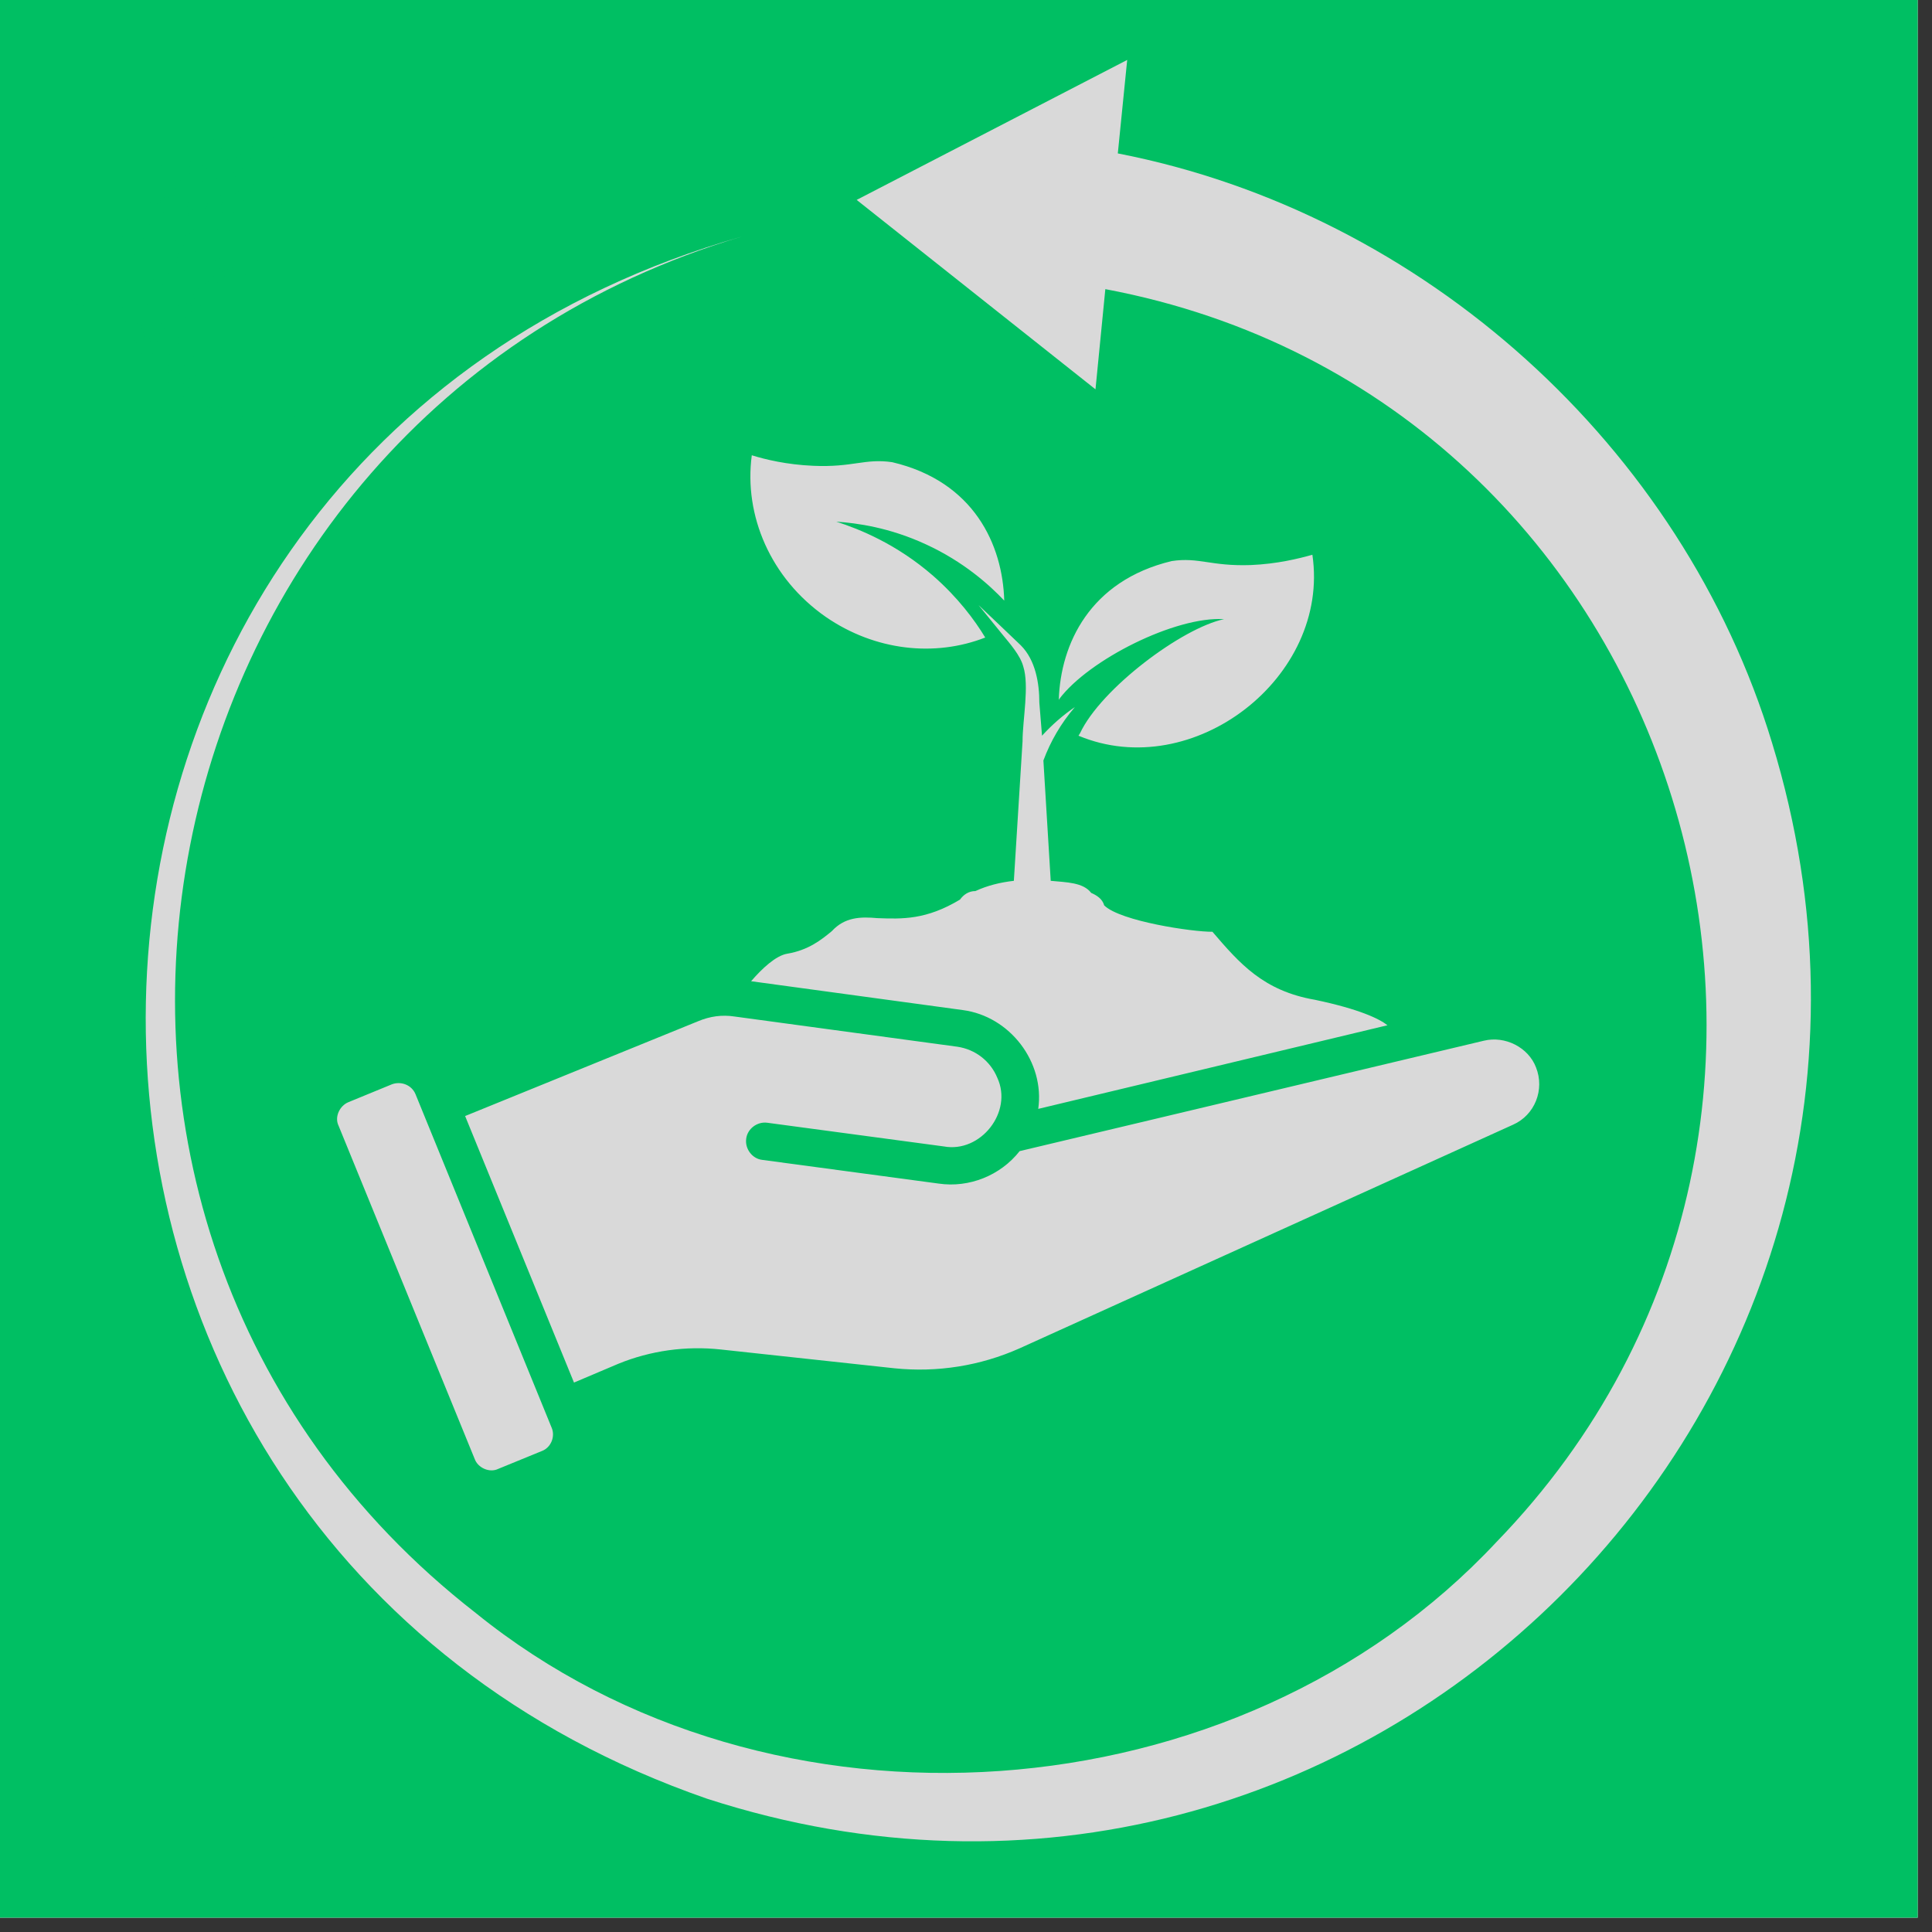 <svg xmlns="http://www.w3.org/2000/svg" xmlns:xlink="http://www.w3.org/1999/xlink" width="45" zoomAndPan="magnify" viewBox="0 0 33.75 33.75" height="45" preserveAspectRatio="xMidYMid meet" version="1.0"><rect x="0" y="0" width="33.75" height="33.75" fill="#333333" stroke="none"/><defs><clipPath id="e9b49b5c99"><path d="M 0 0 L 33.5 0 L 33.5 33.5 L 0 33.5 Z M 0 0 " clip-rule="nonzero"/></clipPath><clipPath id="82018f7fb4"><path d="M 2 1.047 L 32 1.047 L 32 33 L 2 33 Z M 2 1.047 " clip-rule="nonzero"/></clipPath><clipPath id="24a189d131"><path d="M 2.309 2.652 L 5.434 2.652 L 5.434 6.75 L 2.309 6.75 Z M 2.309 2.652 " clip-rule="nonzero"/></clipPath><clipPath id="738fa5a010"><path d="M 2 2.238 L 3 2.238 L 3 4 L 2 4 Z M 2 2.238 " clip-rule="nonzero"/></clipPath><clipPath id="52ba23b6f8"><path d="M 3 2.238 L 4 2.238 L 4 4 L 3 4 Z M 3 2.238 " clip-rule="nonzero"/></clipPath><clipPath id="317265eac1"><path d="M 3 2.238 L 5 2.238 L 5 3 L 3 3 Z M 3 2.238 " clip-rule="nonzero"/></clipPath><clipPath id="5500d17594"><path d="M 4 2.238 L 5 2.238 L 5 3 L 4 3 Z M 4 2.238 " clip-rule="nonzero"/></clipPath><clipPath id="177009e71a"><path d="M 4 2.238 L 5.434 2.238 L 5.434 3 L 4 3 Z M 4 2.238 " clip-rule="nonzero"/></clipPath><clipPath id="cf50490d2b"><path d="M 3 2.238 L 5 2.238 L 5 4 L 3 4 Z M 3 2.238 " clip-rule="nonzero"/></clipPath><clipPath id="021853b855"><path d="M 4 2.238 L 5 2.238 L 5 4 L 4 4 Z M 4 2.238 " clip-rule="nonzero"/></clipPath><clipPath id="edc463eb2e"><path d="M 4 2.238 L 5.434 2.238 L 5.434 4 L 4 4 Z M 4 2.238 " clip-rule="nonzero"/></clipPath><clipPath id="83e248ca0f"><path d="M 5 2.238 L 5.434 2.238 L 5.434 3 L 5 3 Z M 5 2.238 " clip-rule="nonzero"/></clipPath><clipPath id="d803cf1ba8"><path d="M 2 4 L 5 4 L 5 7.449 L 2 7.449 Z M 2 4 " clip-rule="nonzero"/></clipPath><clipPath id="e81b11f01a"><path d="M 2.055 3.551 L 5.062 3.551 L 5.062 7.355 L 2.055 7.355 Z M 2.055 3.551 " clip-rule="nonzero"/></clipPath><clipPath id="c2bf0e9528"><path d="M 3 4 L 5 4 L 5 7.449 L 3 7.449 Z M 3 4 " clip-rule="nonzero"/></clipPath><clipPath id="eb07fcf175"><path d="M 2 3 L 5 3 L 5 7.449 L 2 7.449 Z M 2 3 " clip-rule="nonzero"/></clipPath><clipPath id="a5e74348cd"><path d="M 0.969 4 L 5.434 4 L 5.434 7.449 L 0.969 7.449 Z M 0.969 4 " clip-rule="nonzero"/></clipPath><clipPath id="1156925655"><path d="M 3 5 L 4 5 L 4 7.449 L 3 7.449 Z M 3 5 " clip-rule="nonzero"/></clipPath></defs><g clip-path="url(#e9b49b5c99)"><path fill="#ffffff" d="M 0 0 L 33.5 0 L 33.5 33.5 L 0 33.5 Z M 0 0 " fill-opacity="1" fill-rule="nonzero"/><path fill="#00bf63" d="M 0 0 L 33.5 0 L 33.5 33.5 L 0 33.5 Z M 0 0 " fill-opacity="1" fill-rule="nonzero"/></g><g clip-path="url(#82018f7fb4)"><path fill="#d9d9d9" d="M 10.027 24.152 L 8.125 19.496 L 12.195 17.84 C 12.402 17.754 12.609 17.723 12.836 17.758 L 16.723 18.285 C 17.039 18.332 17.301 18.535 17.422 18.828 C 17.699 19.426 17.129 20.145 16.488 20.027 C 16.488 20.027 13.402 19.613 13.402 19.613 C 13.227 19.59 13.055 19.719 13.035 19.895 C 13.012 20.07 13.141 20.242 13.316 20.262 L 16.398 20.676 C 16.93 20.754 17.477 20.535 17.812 20.109 L 25.922 18.18 C 26.293 18.09 26.699 18.297 26.832 18.645 C 26.988 19.035 26.812 19.48 26.43 19.648 L 17.809 23.555 C 17.125 23.859 16.375 23.98 15.621 23.902 L 12.59 23.574 C 11.984 23.508 11.363 23.594 10.801 23.824 Z M 6.848 18.941 L 6.086 19.254 C 5.934 19.316 5.84 19.512 5.914 19.664 C 5.914 19.664 8.293 25.488 8.293 25.488 C 8.348 25.641 8.551 25.734 8.703 25.66 C 8.703 25.66 9.465 25.348 9.465 25.348 C 9.625 25.289 9.703 25.094 9.637 24.941 C 9.637 24.941 7.258 19.113 7.258 19.113 C 7.191 18.953 7.008 18.883 6.848 18.941 Z M 30.957 12.98 C 29.387 7.801 24.871 3.719 19.527 2.68 L 19.691 1.047 L 14.965 3.492 L 19.137 6.801 L 19.309 5.051 C 29.43 6.953 33.305 19.547 26.141 26.938 C 21.625 31.773 13.469 32.355 8.309 28.176 C -0.504 21.316 2.266 7.32 12.957 4.133 C -0.668 8.027 -0.973 26.801 12.352 31.422 C 23.77 35.117 34.465 24.434 30.957 12.98 Z M 14.426 10.777 C 15.289 11.371 16.332 11.48 17.211 11.137 C 17.027 10.832 16.734 10.438 16.301 10.059 C 15.664 9.504 15.012 9.242 14.609 9.113 C 14.969 9.137 15.539 9.215 16.172 9.508 C 16.836 9.812 17.289 10.223 17.543 10.492 C 17.516 9.52 17.016 8.41 15.586 8.074 C 15.109 8.004 14.898 8.168 14.207 8.137 C 13.742 8.117 13.371 8.027 13.133 7.953 C 12.992 9.004 13.461 10.105 14.426 10.777 Z M 18.867 12.809 L 18.84 12.852 C 20.84 13.688 23.242 11.832 22.926 9.691 C 22.688 9.758 22.309 9.852 21.848 9.871 C 21.152 9.895 20.945 9.73 20.469 9.801 C 19.035 10.145 18.527 11.254 18.496 12.223 C 18.504 12.219 18.504 12.219 18.504 12.211 C 19.02 11.523 20.539 10.762 21.383 10.816 C 20.652 10.969 19.234 12.027 18.867 12.809 Z M 18.156 12.273 C 18.156 11.945 18.094 11.535 17.832 11.273 C 17.672 11.121 17.258 10.723 17.094 10.57 L 17.52 11.094 C 17.641 11.242 17.824 11.449 17.875 11.641 C 17.984 11.98 17.863 12.578 17.863 12.949 C 17.863 12.949 17.711 15.387 17.711 15.387 C 17.473 15.414 17.25 15.469 17.039 15.566 C 16.922 15.566 16.832 15.629 16.77 15.715 C 16.18 16.07 15.762 16.055 15.328 16.039 C 15.031 16.012 14.758 16.02 14.531 16.266 C 14.348 16.418 14.121 16.598 13.754 16.66 C 13.555 16.691 13.309 16.922 13.121 17.141 L 16.82 17.645 C 17.641 17.754 18.254 18.551 18.137 19.371 L 24.238 17.91 C 24.094 17.797 23.75 17.629 22.969 17.465 C 22.07 17.309 21.656 16.832 21.18 16.277 C 20.84 16.281 19.57 16.094 19.289 15.816 C 19.258 15.703 19.16 15.641 19.062 15.598 C 18.922 15.414 18.633 15.414 18.355 15.387 L 18.227 13.285 C 18.352 12.949 18.535 12.633 18.777 12.352 C 18.57 12.492 18.375 12.664 18.203 12.852 Z M 18.156 12.273 " fill-opacity="1" fill-rule="nonzero"/></g><g clip-path="url(#24a189d131)"><path fill="#00bf63" d="M 3.246 6.746 C 3.246 6.746 3.242 6.742 3.23 6.734 C 3.227 6.73 3.219 6.727 3.211 6.719 C 3.207 6.715 3.195 6.707 3.188 6.699 C 3.176 6.691 3.164 6.684 3.152 6.676 C 3.141 6.664 3.129 6.652 3.113 6.645 C 3.109 6.637 3.102 6.629 3.094 6.625 C 3.086 6.617 3.078 6.609 3.07 6.605 C 3.062 6.598 3.055 6.59 3.047 6.582 C 3.039 6.574 3.031 6.566 3.02 6.559 C 3.012 6.551 3.004 6.543 2.996 6.535 C 2.984 6.527 2.977 6.516 2.969 6.508 C 2.965 6.504 2.957 6.5 2.953 6.496 C 2.949 6.488 2.945 6.484 2.941 6.48 C 2.93 6.469 2.922 6.461 2.91 6.449 C 2.902 6.438 2.891 6.43 2.883 6.418 C 2.879 6.41 2.871 6.406 2.867 6.402 C 2.863 6.395 2.859 6.391 2.852 6.383 C 2.844 6.371 2.832 6.359 2.824 6.348 C 2.812 6.336 2.805 6.324 2.793 6.309 C 2.754 6.258 2.711 6.203 2.672 6.141 C 2.633 6.078 2.594 6.012 2.555 5.941 C 2.52 5.867 2.484 5.793 2.457 5.711 C 2.426 5.629 2.398 5.543 2.375 5.453 C 2.355 5.363 2.34 5.27 2.328 5.172 C 2.328 5.16 2.324 5.148 2.324 5.133 C 2.324 5.121 2.32 5.109 2.32 5.098 C 2.316 5.074 2.316 5.047 2.316 5.023 C 2.316 5 2.316 4.973 2.312 4.949 L 2.312 4.934 C 2.312 4.934 2.312 4.93 2.312 4.93 L 2.312 4.91 C 2.312 4.898 2.316 4.887 2.316 4.875 C 2.316 4.859 2.316 4.848 2.316 4.836 L 2.316 4.816 C 2.316 4.812 2.316 4.805 2.316 4.797 C 2.32 4.773 2.32 4.746 2.324 4.723 L 2.324 4.703 C 2.324 4.695 2.324 4.688 2.328 4.684 C 2.328 4.668 2.328 4.656 2.332 4.645 C 2.332 4.633 2.336 4.617 2.336 4.605 L 2.34 4.586 C 2.34 4.578 2.34 4.574 2.34 4.566 C 2.348 4.543 2.352 4.516 2.355 4.488 L 2.363 4.449 C 2.367 4.438 2.367 4.426 2.371 4.414 C 2.383 4.359 2.398 4.309 2.41 4.258 C 2.414 4.254 2.414 4.246 2.418 4.238 L 2.426 4.223 C 2.43 4.207 2.434 4.195 2.438 4.184 C 2.441 4.172 2.445 4.156 2.449 4.145 C 2.453 4.133 2.461 4.121 2.465 4.109 C 2.469 4.094 2.473 4.082 2.48 4.07 L 2.488 4.051 L 2.492 4.043 L 2.496 4.031 C 2.504 4.008 2.516 3.984 2.527 3.961 L 2.535 3.941 L 2.547 3.922 L 2.562 3.887 L 2.582 3.852 L 2.586 3.844 L 2.59 3.832 L 2.602 3.816 C 2.613 3.793 2.629 3.77 2.641 3.746 L 2.684 3.676 C 2.699 3.652 2.715 3.633 2.73 3.609 L 2.754 3.578 C 2.758 3.57 2.762 3.566 2.766 3.562 L 2.777 3.547 C 2.797 3.523 2.812 3.504 2.828 3.48 C 2.848 3.461 2.863 3.441 2.883 3.422 C 2.891 3.41 2.898 3.398 2.91 3.391 L 2.938 3.359 L 2.965 3.332 L 2.977 3.316 C 2.984 3.312 2.988 3.309 2.992 3.305 C 3.012 3.285 3.031 3.266 3.051 3.246 C 3.059 3.238 3.07 3.23 3.082 3.223 C 3.09 3.211 3.102 3.203 3.109 3.195 C 3.121 3.188 3.133 3.18 3.141 3.168 C 3.152 3.16 3.16 3.152 3.172 3.145 C 3.191 3.129 3.215 3.113 3.234 3.098 C 3.277 3.066 3.32 3.035 3.363 3.008 C 3.375 3 3.387 2.992 3.398 2.988 C 3.402 2.984 3.41 2.98 3.414 2.977 L 3.43 2.965 C 3.453 2.953 3.477 2.941 3.5 2.93 C 3.508 2.922 3.52 2.918 3.531 2.91 C 3.543 2.906 3.555 2.898 3.566 2.895 C 3.578 2.887 3.59 2.883 3.602 2.875 C 3.605 2.871 3.613 2.871 3.617 2.867 L 3.637 2.859 C 3.66 2.852 3.68 2.84 3.703 2.828 C 3.727 2.82 3.75 2.812 3.773 2.801 C 3.785 2.797 3.797 2.793 3.809 2.789 C 3.82 2.785 3.832 2.781 3.844 2.777 C 3.867 2.77 3.891 2.762 3.914 2.754 C 3.938 2.746 3.961 2.742 3.984 2.734 C 4.008 2.727 4.027 2.719 4.051 2.715 C 4.074 2.711 4.098 2.707 4.121 2.699 C 4.129 2.699 4.133 2.699 4.141 2.695 C 4.145 2.695 4.148 2.695 4.156 2.695 C 4.168 2.691 4.18 2.691 4.191 2.688 C 4.203 2.688 4.215 2.684 4.223 2.684 C 4.23 2.68 4.234 2.68 4.242 2.68 L 4.25 2.676 L 4.258 2.676 C 4.281 2.672 4.305 2.672 4.324 2.668 C 4.336 2.668 4.348 2.664 4.359 2.664 C 4.371 2.664 4.383 2.664 4.391 2.66 C 4.414 2.66 4.438 2.66 4.457 2.656 C 4.48 2.656 4.5 2.656 4.523 2.656 C 4.543 2.656 4.566 2.656 4.586 2.656 L 4.594 2.652 L 4.602 2.652 C 4.609 2.656 4.613 2.656 4.617 2.656 C 4.629 2.656 4.637 2.656 4.648 2.656 C 4.66 2.656 4.668 2.656 4.68 2.656 C 4.691 2.656 4.699 2.656 4.711 2.66 C 4.75 2.66 4.789 2.664 4.828 2.668 C 4.867 2.672 4.902 2.676 4.941 2.684 C 4.977 2.688 5.012 2.695 5.047 2.703 C 5.062 2.707 5.078 2.711 5.094 2.715 C 5.105 2.715 5.113 2.719 5.121 2.719 C 5.129 2.723 5.137 2.723 5.145 2.727 C 5.27 2.758 5.379 2.801 5.465 2.836 C 5.551 2.875 5.613 2.91 5.66 2.934 C 5.703 2.957 5.727 2.969 5.727 2.969 C 5.727 2.969 5.703 2.957 5.656 2.934 C 5.613 2.914 5.547 2.879 5.461 2.848 C 5.371 2.812 5.266 2.777 5.141 2.746 C 5.133 2.742 5.125 2.742 5.113 2.738 C 5.105 2.738 5.098 2.738 5.09 2.734 C 5.074 2.73 5.059 2.727 5.039 2.727 C 5.008 2.719 4.973 2.711 4.938 2.707 C 4.898 2.703 4.863 2.699 4.824 2.695 C 4.789 2.691 4.75 2.688 4.707 2.688 C 4.699 2.688 4.688 2.688 4.68 2.688 C 4.668 2.688 4.66 2.688 4.648 2.688 C 4.637 2.688 4.629 2.688 4.617 2.688 C 4.613 2.688 4.605 2.688 4.602 2.688 L 4.586 2.688 C 4.566 2.688 4.547 2.688 4.523 2.688 C 4.504 2.691 4.48 2.691 4.461 2.691 C 4.438 2.695 4.418 2.695 4.395 2.699 C 4.387 2.699 4.375 2.699 4.363 2.699 C 4.352 2.703 4.34 2.703 4.332 2.707 C 4.309 2.707 4.285 2.711 4.266 2.715 L 4.246 2.715 C 4.242 2.719 4.238 2.719 4.23 2.719 C 4.219 2.723 4.207 2.723 4.199 2.727 C 4.188 2.727 4.176 2.73 4.164 2.73 C 4.156 2.734 4.152 2.734 4.148 2.734 C 4.141 2.738 4.137 2.738 4.129 2.738 C 4.109 2.746 4.086 2.75 4.062 2.754 C 4.039 2.762 4.016 2.766 3.996 2.773 C 3.973 2.781 3.949 2.789 3.926 2.793 C 3.902 2.801 3.879 2.809 3.859 2.816 C 3.848 2.82 3.836 2.824 3.824 2.828 C 3.812 2.836 3.801 2.84 3.789 2.844 C 3.766 2.852 3.746 2.863 3.723 2.871 C 3.699 2.883 3.676 2.891 3.656 2.902 L 3.637 2.91 C 3.633 2.91 3.625 2.914 3.621 2.918 C 3.609 2.922 3.598 2.93 3.586 2.934 C 3.578 2.941 3.566 2.945 3.555 2.953 C 3.543 2.957 3.531 2.965 3.52 2.969 C 3.5 2.984 3.477 2.996 3.457 3.008 L 3.438 3.016 C 3.434 3.02 3.43 3.023 3.422 3.027 C 3.414 3.035 3.402 3.043 3.391 3.047 C 3.348 3.074 3.305 3.105 3.266 3.137 C 3.242 3.152 3.223 3.168 3.203 3.184 C 3.195 3.191 3.184 3.199 3.172 3.207 C 3.164 3.215 3.152 3.227 3.145 3.234 C 3.133 3.242 3.125 3.25 3.113 3.258 C 3.105 3.27 3.094 3.277 3.086 3.285 C 3.066 3.305 3.047 3.32 3.027 3.34 C 3.023 3.344 3.02 3.348 3.016 3.352 L 2.973 3.395 L 2.945 3.426 C 2.938 3.434 2.93 3.445 2.922 3.453 C 2.902 3.473 2.887 3.492 2.867 3.516 C 2.852 3.535 2.836 3.555 2.82 3.578 L 2.809 3.594 C 2.805 3.598 2.801 3.602 2.797 3.609 L 2.773 3.641 C 2.758 3.66 2.742 3.684 2.73 3.707 L 2.688 3.773 C 2.672 3.797 2.66 3.816 2.648 3.84 L 2.637 3.859 L 2.629 3.875 L 2.59 3.945 L 2.582 3.965 L 2.574 3.98 C 2.562 4.004 2.551 4.027 2.543 4.055 L 2.535 4.07 L 2.527 4.09 C 2.523 4.102 2.516 4.113 2.512 4.125 C 2.508 4.137 2.504 4.148 2.496 4.164 C 2.492 4.176 2.488 4.188 2.484 4.199 C 2.48 4.211 2.477 4.223 2.473 4.238 L 2.465 4.254 C 2.465 4.262 2.461 4.266 2.461 4.273 C 2.445 4.324 2.43 4.375 2.422 4.422 C 2.418 4.438 2.414 4.449 2.41 4.461 L 2.402 4.5 C 2.398 4.523 2.395 4.551 2.391 4.574 C 2.387 4.582 2.387 4.586 2.387 4.594 L 2.383 4.613 C 2.383 4.625 2.379 4.637 2.379 4.648 C 2.375 4.664 2.375 4.676 2.375 4.688 C 2.371 4.695 2.371 4.699 2.371 4.707 L 2.371 4.727 C 2.367 4.75 2.367 4.773 2.363 4.801 C 2.363 4.805 2.363 4.812 2.363 4.816 L 2.363 4.836 C 2.363 4.852 2.359 4.863 2.359 4.875 C 2.359 4.887 2.359 4.898 2.359 4.914 L 2.359 4.949 C 2.359 4.973 2.359 4.996 2.359 5.023 C 2.363 5.047 2.363 5.07 2.363 5.094 C 2.363 5.105 2.367 5.117 2.367 5.129 C 2.367 5.145 2.367 5.156 2.371 5.168 C 2.379 5.262 2.395 5.355 2.414 5.441 C 2.453 5.621 2.516 5.785 2.582 5.926 C 2.617 6 2.656 6.066 2.691 6.129 C 2.73 6.188 2.77 6.246 2.809 6.297 C 2.816 6.312 2.828 6.324 2.836 6.336 C 2.848 6.348 2.855 6.359 2.867 6.371 C 2.871 6.379 2.875 6.383 2.879 6.391 C 2.887 6.395 2.891 6.402 2.895 6.406 C 2.902 6.418 2.914 6.43 2.922 6.441 C 2.934 6.449 2.941 6.461 2.949 6.469 C 2.953 6.477 2.957 6.48 2.965 6.484 C 2.969 6.488 2.973 6.496 2.977 6.5 C 2.984 6.508 2.996 6.52 3.004 6.527 C 3.012 6.535 3.02 6.543 3.027 6.551 C 3.094 6.617 3.148 6.668 3.188 6.699 C 3.199 6.707 3.207 6.715 3.215 6.719 C 3.223 6.727 3.227 6.73 3.234 6.734 C 3.242 6.742 3.246 6.746 3.246 6.746 " fill-opacity="1" fill-rule="nonzero"/></g><g clip-path="url(#738fa5a010)"><path fill="#00bf63" d="M 2.824 3.008 C 2.832 3.027 2.84 3.047 2.844 3.066 C 2.848 3.09 2.852 3.109 2.855 3.129 C 2.855 3.145 2.859 3.164 2.859 3.184 C 2.859 3.203 2.859 3.219 2.859 3.238 C 2.852 3.309 2.836 3.375 2.816 3.43 C 2.805 3.457 2.793 3.48 2.781 3.504 C 2.773 3.527 2.762 3.547 2.754 3.562 C 2.734 3.594 2.719 3.613 2.719 3.613 C 2.652 3.566 2.617 3.512 2.598 3.453 C 2.582 3.395 2.586 3.332 2.602 3.273 C 2.605 3.266 2.605 3.262 2.609 3.254 C 2.613 3.246 2.617 3.238 2.617 3.23 C 2.625 3.219 2.633 3.203 2.637 3.188 C 2.652 3.164 2.668 3.137 2.688 3.113 C 2.703 3.09 2.719 3.07 2.738 3.055 C 2.754 3.035 2.77 3.02 2.785 3.008 C 2.797 2.973 2.812 2.941 2.824 2.918 C 2.836 2.895 2.848 2.883 2.848 2.883 C 2.844 2.906 2.84 2.93 2.836 2.949 C 2.832 2.969 2.828 2.988 2.824 3.008 " fill-opacity="1" fill-rule="nonzero"/></g><g clip-path="url(#52ba23b6f8)"><path fill="#00bf63" d="M 3.098 3.195 C 3.074 3.164 3.055 3.137 3.039 3.105 C 3.027 3.074 3.02 3.043 3.02 3.012 C 3.016 2.98 3.02 2.949 3.031 2.922 C 3.039 2.895 3.051 2.863 3.066 2.84 C 3.098 2.785 3.141 2.738 3.188 2.703 C 3.199 2.695 3.207 2.684 3.219 2.676 C 3.23 2.668 3.242 2.664 3.25 2.656 C 3.273 2.641 3.289 2.633 3.309 2.625 C 3.316 2.609 3.328 2.594 3.34 2.578 C 3.348 2.566 3.359 2.555 3.367 2.547 C 3.387 2.527 3.398 2.516 3.398 2.516 C 3.379 2.562 3.363 2.598 3.348 2.633 C 3.352 2.676 3.352 2.719 3.348 2.758 C 3.344 2.773 3.344 2.793 3.336 2.812 C 3.332 2.832 3.328 2.848 3.324 2.863 C 3.312 2.898 3.297 2.93 3.285 2.957 C 3.277 2.973 3.27 2.988 3.262 3 C 3.25 3.016 3.242 3.027 3.234 3.039 C 3.203 3.086 3.168 3.125 3.141 3.152 C 3.129 3.168 3.117 3.18 3.109 3.184 C 3.102 3.191 3.098 3.195 3.098 3.195 " fill-opacity="1" fill-rule="nonzero"/></g><g clip-path="url(#317265eac1)"><path fill="#00bf63" d="M 3.566 2.883 C 3.551 2.848 3.539 2.812 3.531 2.777 C 3.527 2.746 3.527 2.715 3.535 2.684 C 3.539 2.668 3.543 2.652 3.547 2.641 C 3.555 2.625 3.559 2.613 3.566 2.598 C 3.574 2.586 3.582 2.574 3.594 2.562 C 3.602 2.551 3.613 2.539 3.625 2.527 C 3.637 2.516 3.645 2.508 3.66 2.496 C 3.672 2.488 3.684 2.477 3.695 2.469 C 3.707 2.461 3.723 2.453 3.734 2.445 C 3.746 2.438 3.762 2.43 3.773 2.426 C 3.801 2.414 3.824 2.402 3.848 2.395 C 3.871 2.387 3.891 2.383 3.91 2.379 C 3.926 2.367 3.938 2.352 3.953 2.344 C 3.965 2.332 3.977 2.324 3.988 2.316 C 4 2.312 4.008 2.305 4.016 2.301 C 4.02 2.301 4.023 2.297 4.023 2.297 C 4.012 2.316 3.996 2.336 3.984 2.352 C 3.969 2.367 3.957 2.383 3.945 2.398 C 3.941 2.441 3.93 2.48 3.918 2.516 C 3.902 2.551 3.887 2.586 3.867 2.617 C 3.855 2.629 3.848 2.645 3.836 2.66 C 3.824 2.672 3.816 2.684 3.805 2.695 C 3.793 2.711 3.781 2.723 3.773 2.73 C 3.766 2.738 3.762 2.742 3.754 2.746 C 3.75 2.754 3.742 2.758 3.738 2.762 C 3.727 2.773 3.715 2.781 3.707 2.789 C 3.695 2.797 3.684 2.809 3.676 2.816 C 3.664 2.82 3.656 2.828 3.645 2.836 C 3.637 2.84 3.629 2.848 3.621 2.852 C 3.605 2.863 3.59 2.871 3.582 2.875 C 3.574 2.879 3.566 2.883 3.566 2.883 " fill-opacity="1" fill-rule="nonzero"/></g><g clip-path="url(#5500d17594)"><path fill="#00bf63" d="M 4.098 2.691 C 4.082 2.613 4.09 2.547 4.117 2.492 C 4.129 2.465 4.148 2.441 4.168 2.418 C 4.18 2.406 4.191 2.398 4.203 2.387 C 4.215 2.379 4.227 2.371 4.242 2.363 C 4.254 2.355 4.266 2.348 4.281 2.34 C 4.297 2.336 4.309 2.328 4.324 2.324 C 4.352 2.312 4.383 2.305 4.41 2.301 C 4.418 2.297 4.426 2.297 4.43 2.297 C 4.438 2.297 4.445 2.293 4.453 2.293 C 4.465 2.293 4.477 2.289 4.488 2.289 C 4.516 2.289 4.535 2.289 4.555 2.289 C 4.57 2.277 4.586 2.27 4.602 2.266 C 4.617 2.258 4.633 2.254 4.645 2.25 C 4.668 2.242 4.684 2.238 4.684 2.238 C 4.664 2.254 4.648 2.266 4.633 2.281 C 4.613 2.293 4.598 2.305 4.582 2.316 C 4.566 2.355 4.547 2.391 4.527 2.422 C 4.504 2.457 4.48 2.484 4.453 2.508 C 4.43 2.531 4.402 2.555 4.375 2.57 C 4.359 2.582 4.348 2.59 4.332 2.598 C 4.32 2.605 4.305 2.613 4.293 2.617 C 4.242 2.645 4.191 2.664 4.156 2.676 C 4.141 2.684 4.125 2.688 4.113 2.688 C 4.105 2.691 4.098 2.691 4.098 2.691 " fill-opacity="1" fill-rule="nonzero"/></g><g clip-path="url(#177009e71a)"><path fill="#00bf63" d="M 4.66 2.641 C 4.66 2.598 4.668 2.562 4.68 2.531 C 4.691 2.5 4.707 2.473 4.727 2.449 C 4.746 2.426 4.77 2.406 4.793 2.391 C 4.809 2.383 4.82 2.375 4.836 2.367 C 4.84 2.367 4.848 2.363 4.855 2.359 C 4.863 2.359 4.871 2.355 4.879 2.352 C 4.938 2.336 5 2.332 5.059 2.332 C 5.07 2.336 5.086 2.336 5.098 2.336 C 5.113 2.34 5.125 2.34 5.137 2.344 C 5.16 2.348 5.184 2.352 5.199 2.355 C 5.238 2.348 5.273 2.344 5.297 2.34 C 5.309 2.34 5.32 2.34 5.328 2.34 C 5.336 2.34 5.34 2.34 5.34 2.34 C 5.297 2.359 5.258 2.375 5.223 2.391 C 5.211 2.406 5.195 2.426 5.184 2.438 C 5.168 2.453 5.156 2.469 5.141 2.48 C 5.125 2.496 5.109 2.504 5.094 2.516 C 5.078 2.527 5.066 2.535 5.051 2.547 C 5.035 2.555 5.02 2.562 5.004 2.57 C 4.988 2.574 4.973 2.582 4.957 2.59 C 4.941 2.594 4.926 2.598 4.91 2.602 C 4.895 2.609 4.883 2.613 4.867 2.613 C 4.852 2.617 4.84 2.621 4.824 2.625 C 4.812 2.625 4.797 2.629 4.785 2.629 C 4.773 2.633 4.762 2.633 4.75 2.633 C 4.742 2.637 4.73 2.637 4.719 2.637 C 4.703 2.641 4.688 2.641 4.676 2.641 C 4.664 2.641 4.66 2.641 4.66 2.641 " fill-opacity="1" fill-rule="nonzero"/></g><path fill="#00bf63" d="M 3.305 3.531 C 3.32 3.531 3.336 3.531 3.355 3.535 C 3.371 3.535 3.391 3.539 3.41 3.543 C 3.41 3.543 3.398 3.547 3.383 3.551 C 3.363 3.555 3.34 3.562 3.309 3.566 C 3.301 3.574 3.289 3.586 3.277 3.598 C 3.262 3.609 3.25 3.621 3.23 3.633 C 3.215 3.645 3.195 3.656 3.176 3.668 C 3.168 3.676 3.156 3.68 3.148 3.684 C 3.141 3.688 3.137 3.691 3.129 3.691 C 3.125 3.695 3.121 3.699 3.113 3.699 C 3.066 3.715 3.016 3.727 2.961 3.723 C 2.902 3.719 2.84 3.699 2.773 3.652 C 2.773 3.652 2.785 3.633 2.812 3.605 C 2.824 3.594 2.84 3.578 2.859 3.562 C 2.875 3.547 2.898 3.535 2.922 3.52 C 2.973 3.492 3.031 3.473 3.098 3.473 C 3.113 3.473 3.129 3.473 3.148 3.473 C 3.164 3.477 3.18 3.48 3.199 3.484 C 3.215 3.488 3.234 3.496 3.254 3.504 C 3.27 3.512 3.289 3.52 3.305 3.531 " fill-opacity="1" fill-rule="nonzero"/><path fill="#00bf63" d="M 3.688 3.258 C 3.715 3.266 3.75 3.277 3.785 3.293 C 3.785 3.293 3.773 3.297 3.754 3.297 C 3.746 3.297 3.734 3.297 3.723 3.297 C 3.711 3.293 3.695 3.293 3.68 3.293 C 3.672 3.297 3.656 3.305 3.641 3.316 C 3.633 3.32 3.625 3.324 3.617 3.328 C 3.609 3.332 3.602 3.336 3.59 3.34 C 3.551 3.355 3.508 3.367 3.461 3.375 C 3.434 3.375 3.41 3.379 3.383 3.375 C 3.359 3.375 3.332 3.367 3.305 3.359 C 3.277 3.348 3.25 3.336 3.223 3.316 C 3.195 3.301 3.168 3.273 3.141 3.246 C 3.141 3.246 3.145 3.242 3.152 3.234 C 3.16 3.227 3.172 3.219 3.188 3.211 C 3.219 3.191 3.266 3.168 3.32 3.152 C 3.332 3.148 3.348 3.148 3.359 3.145 C 3.375 3.145 3.391 3.141 3.406 3.141 C 3.434 3.141 3.469 3.141 3.5 3.148 C 3.516 3.152 3.531 3.156 3.547 3.164 C 3.562 3.168 3.578 3.176 3.594 3.184 C 3.625 3.203 3.656 3.227 3.688 3.258 " fill-opacity="1" fill-rule="nonzero"/><g clip-path="url(#cf50490d2b)"><path fill="#00bf63" d="M 4.121 3.086 C 4.137 3.094 4.148 3.102 4.164 3.113 C 4.18 3.121 4.191 3.133 4.207 3.145 C 4.207 3.145 4.207 3.145 4.199 3.145 C 4.195 3.145 4.188 3.141 4.18 3.141 C 4.172 3.137 4.16 3.137 4.148 3.133 C 4.137 3.129 4.121 3.121 4.109 3.117 C 4.098 3.121 4.082 3.125 4.066 3.129 C 4.047 3.133 4.027 3.137 4.008 3.141 C 4 3.145 3.988 3.145 3.977 3.145 C 3.965 3.145 3.957 3.148 3.945 3.148 C 3.934 3.148 3.922 3.148 3.91 3.145 C 3.898 3.145 3.887 3.145 3.875 3.145 C 3.863 3.141 3.848 3.141 3.836 3.137 C 3.824 3.133 3.812 3.129 3.801 3.125 C 3.789 3.121 3.777 3.117 3.762 3.109 C 3.75 3.105 3.738 3.098 3.727 3.09 C 3.703 3.074 3.68 3.055 3.656 3.031 C 3.637 3.004 3.613 2.977 3.598 2.941 C 3.598 2.941 3.602 2.938 3.609 2.934 C 3.621 2.93 3.633 2.922 3.652 2.918 C 3.66 2.914 3.668 2.91 3.68 2.91 C 3.691 2.906 3.699 2.906 3.715 2.902 C 3.727 2.898 3.738 2.898 3.75 2.898 C 3.762 2.895 3.777 2.895 3.789 2.895 C 3.797 2.895 3.805 2.895 3.812 2.895 C 3.82 2.895 3.824 2.895 3.832 2.898 C 3.848 2.898 3.863 2.898 3.879 2.902 C 3.891 2.906 3.906 2.91 3.922 2.914 C 3.938 2.922 3.953 2.926 3.965 2.934 C 3.996 2.949 4.023 2.969 4.051 2.992 C 4.078 3.02 4.102 3.051 4.121 3.086 " fill-opacity="1" fill-rule="nonzero"/></g><g clip-path="url(#021853b855)"><path fill="#00bf63" d="M 4.586 3.027 C 4.598 3.035 4.609 3.047 4.621 3.062 C 4.633 3.074 4.645 3.09 4.656 3.105 C 4.656 3.105 4.645 3.102 4.629 3.094 C 4.621 3.09 4.613 3.082 4.602 3.078 C 4.59 3.07 4.578 3.062 4.566 3.055 C 4.555 3.055 4.539 3.055 4.52 3.055 C 4.512 3.055 4.504 3.055 4.492 3.055 C 4.488 3.055 4.484 3.055 4.477 3.055 C 4.473 3.055 4.469 3.051 4.465 3.051 C 4.441 3.051 4.422 3.047 4.398 3.043 C 4.387 3.039 4.375 3.035 4.367 3.031 C 4.355 3.027 4.344 3.027 4.332 3.02 C 4.32 3.016 4.309 3.012 4.297 3.004 C 4.285 3 4.277 2.992 4.266 2.988 C 4.242 2.973 4.223 2.953 4.203 2.934 C 4.164 2.891 4.129 2.836 4.113 2.754 C 4.113 2.754 4.117 2.754 4.129 2.754 C 4.137 2.75 4.152 2.75 4.172 2.746 C 4.207 2.746 4.258 2.746 4.312 2.762 C 4.324 2.762 4.34 2.766 4.352 2.773 C 4.367 2.777 4.379 2.781 4.395 2.789 C 4.422 2.805 4.449 2.82 4.473 2.84 C 4.496 2.863 4.52 2.887 4.539 2.918 C 4.559 2.949 4.574 2.984 4.586 3.027 " fill-opacity="1" fill-rule="nonzero"/></g><g clip-path="url(#edc463eb2e)"><path fill="#00bf63" d="M 5.055 3.082 C 5.07 3.105 5.086 3.137 5.102 3.176 C 5.102 3.176 5.098 3.172 5.094 3.168 C 5.09 3.168 5.086 3.16 5.078 3.156 C 5.062 3.145 5.047 3.125 5.027 3.102 C 5.012 3.102 5 3.098 4.98 3.094 C 4.973 3.09 4.965 3.09 4.953 3.086 C 4.945 3.082 4.938 3.078 4.926 3.074 C 4.887 3.062 4.848 3.043 4.805 3.016 C 4.801 3.012 4.797 3.008 4.793 3.004 C 4.785 3 4.781 2.996 4.777 2.992 C 4.77 2.984 4.758 2.973 4.75 2.965 C 4.73 2.945 4.715 2.922 4.703 2.898 C 4.688 2.875 4.676 2.844 4.668 2.812 C 4.66 2.781 4.656 2.742 4.656 2.703 C 4.656 2.703 4.664 2.703 4.672 2.703 C 4.684 2.703 4.699 2.707 4.715 2.711 C 4.727 2.711 4.734 2.715 4.746 2.715 C 4.758 2.719 4.766 2.723 4.777 2.727 C 4.789 2.73 4.801 2.734 4.812 2.738 C 4.824 2.742 4.84 2.75 4.852 2.758 C 4.863 2.762 4.875 2.77 4.887 2.777 C 4.898 2.785 4.91 2.793 4.922 2.805 C 4.934 2.812 4.945 2.824 4.957 2.836 C 4.969 2.848 4.977 2.859 4.988 2.875 C 4.996 2.887 5.004 2.902 5.012 2.918 C 5.02 2.934 5.027 2.949 5.035 2.965 C 5.039 2.984 5.043 3 5.047 3.02 C 5.051 3.039 5.051 3.059 5.055 3.082 " fill-opacity="1" fill-rule="nonzero"/></g><g clip-path="url(#83e248ca0f)"><path fill="#00bf63" d="M 5.613 2.906 C 5.633 2.918 5.645 2.926 5.66 2.938 C 5.672 2.945 5.68 2.953 5.691 2.961 C 5.707 2.977 5.715 2.988 5.715 2.988 C 5.691 2.977 5.672 2.969 5.652 2.957 C 5.629 2.949 5.613 2.941 5.594 2.934 C 5.492 2.93 5.406 2.918 5.336 2.895 C 5.297 2.887 5.266 2.875 5.234 2.859 C 5.219 2.855 5.207 2.848 5.191 2.84 C 5.184 2.84 5.18 2.836 5.172 2.832 C 5.164 2.828 5.16 2.824 5.152 2.82 C 5.105 2.793 5.066 2.766 5.039 2.742 C 5.012 2.719 5 2.707 5 2.707 C 5.082 2.66 5.168 2.648 5.242 2.648 C 5.258 2.652 5.277 2.652 5.293 2.656 C 5.312 2.66 5.328 2.664 5.344 2.668 C 5.352 2.672 5.359 2.672 5.367 2.676 C 5.375 2.68 5.383 2.684 5.391 2.684 C 5.406 2.691 5.422 2.699 5.434 2.707 C 5.461 2.723 5.484 2.738 5.504 2.754 C 5.523 2.773 5.543 2.793 5.559 2.812 C 5.57 2.828 5.586 2.848 5.594 2.863 C 5.598 2.871 5.602 2.879 5.605 2.887 C 5.609 2.895 5.613 2.902 5.613 2.906 " fill-opacity="1" fill-rule="nonzero"/></g><g clip-path="url(#d803cf1ba8)"><path fill="#00bf63" d="M 4.395 7.285 C 4.395 7.285 4.379 7.285 4.355 7.285 C 4.332 7.289 4.297 7.289 4.25 7.289 C 4.203 7.289 4.148 7.285 4.086 7.277 C 4.023 7.27 3.953 7.254 3.875 7.234 C 3.855 7.23 3.836 7.227 3.816 7.219 C 3.809 7.215 3.797 7.211 3.789 7.211 C 3.777 7.207 3.77 7.203 3.758 7.199 C 3.738 7.191 3.719 7.184 3.695 7.176 C 3.688 7.172 3.676 7.168 3.664 7.164 C 3.66 7.164 3.656 7.16 3.648 7.16 C 3.645 7.156 3.641 7.152 3.633 7.152 C 3.613 7.145 3.594 7.133 3.574 7.125 C 3.551 7.113 3.531 7.102 3.508 7.094 C 3.504 7.09 3.496 7.086 3.492 7.082 C 3.488 7.082 3.48 7.078 3.477 7.074 C 3.465 7.07 3.457 7.062 3.445 7.059 C 3.441 7.055 3.434 7.051 3.43 7.047 C 3.422 7.043 3.418 7.043 3.414 7.039 C 3.402 7.031 3.391 7.023 3.383 7.02 C 3.371 7.012 3.359 7.004 3.352 7 C 3.34 6.992 3.328 6.984 3.32 6.977 C 3.309 6.969 3.297 6.961 3.289 6.953 L 3.281 6.949 L 3.273 6.941 L 3.258 6.93 C 3.215 6.898 3.176 6.867 3.137 6.832 C 3.129 6.82 3.117 6.812 3.109 6.805 C 3.102 6.797 3.09 6.785 3.082 6.777 C 3.062 6.758 3.043 6.738 3.027 6.719 C 3.02 6.711 3.008 6.699 3 6.688 L 2.973 6.66 L 2.938 6.613 C 2.934 6.605 2.93 6.602 2.926 6.598 C 2.859 6.512 2.805 6.422 2.754 6.328 C 2.746 6.305 2.734 6.281 2.723 6.258 C 2.711 6.234 2.703 6.211 2.691 6.188 C 2.684 6.16 2.672 6.137 2.664 6.113 C 2.66 6.102 2.656 6.09 2.652 6.078 C 2.648 6.066 2.645 6.055 2.641 6.043 C 2.613 5.949 2.59 5.852 2.578 5.762 C 2.578 5.75 2.578 5.742 2.574 5.73 C 2.574 5.723 2.574 5.719 2.574 5.715 C 2.574 5.707 2.57 5.703 2.57 5.695 C 2.57 5.676 2.566 5.652 2.566 5.633 C 2.566 5.609 2.566 5.59 2.562 5.57 C 2.562 5.562 2.562 5.559 2.562 5.555 C 2.562 5.547 2.562 5.543 2.562 5.539 C 2.562 5.527 2.562 5.52 2.562 5.508 C 2.566 5.5 2.566 5.488 2.566 5.48 C 2.566 5.469 2.566 5.461 2.566 5.449 C 2.566 5.434 2.57 5.414 2.57 5.395 C 2.57 5.379 2.574 5.359 2.574 5.344 C 2.578 5.328 2.578 5.309 2.582 5.293 C 2.586 5.277 2.586 5.262 2.59 5.25 C 2.59 5.242 2.59 5.234 2.594 5.227 C 2.594 5.219 2.594 5.215 2.598 5.207 C 2.602 5.195 2.602 5.18 2.605 5.168 C 2.605 5.164 2.609 5.156 2.609 5.148 C 2.609 5.145 2.613 5.141 2.613 5.133 C 2.621 5.113 2.625 5.094 2.629 5.074 C 2.637 5.059 2.641 5.043 2.645 5.031 C 2.652 5.008 2.656 4.996 2.656 4.996 C 2.656 4.996 2.652 5.012 2.652 5.035 C 2.648 5.047 2.648 5.062 2.645 5.078 C 2.645 5.094 2.645 5.117 2.641 5.137 C 2.641 5.145 2.641 5.148 2.641 5.156 C 2.641 5.16 2.637 5.168 2.637 5.172 C 2.637 5.184 2.637 5.199 2.637 5.211 C 2.633 5.238 2.633 5.27 2.633 5.297 C 2.633 5.312 2.633 5.328 2.633 5.348 C 2.633 5.363 2.633 5.379 2.637 5.398 C 2.637 5.43 2.637 5.469 2.645 5.504 C 2.645 5.516 2.645 5.523 2.645 5.535 C 2.645 5.539 2.648 5.543 2.648 5.547 C 2.648 5.555 2.648 5.559 2.648 5.562 C 2.652 5.582 2.652 5.602 2.656 5.621 C 2.66 5.641 2.664 5.664 2.668 5.684 C 2.668 5.688 2.668 5.695 2.672 5.699 C 2.672 5.703 2.672 5.711 2.672 5.715 C 2.676 5.723 2.68 5.734 2.68 5.746 C 2.699 5.828 2.723 5.918 2.754 6.004 C 2.762 6.027 2.77 6.047 2.781 6.07 C 2.789 6.094 2.797 6.113 2.809 6.137 C 2.816 6.156 2.828 6.18 2.84 6.203 C 2.852 6.223 2.859 6.246 2.871 6.266 C 2.918 6.352 2.973 6.438 3.031 6.516 C 3.035 6.52 3.039 6.523 3.043 6.531 L 3.055 6.543 L 3.078 6.574 L 3.082 6.582 L 3.09 6.586 L 3.102 6.602 L 3.125 6.629 C 3.133 6.641 3.145 6.648 3.152 6.656 C 3.16 6.664 3.168 6.676 3.176 6.684 C 3.184 6.691 3.195 6.703 3.203 6.711 C 3.211 6.719 3.219 6.727 3.227 6.734 L 3.254 6.762 C 3.266 6.77 3.273 6.777 3.281 6.785 C 3.289 6.793 3.301 6.801 3.309 6.809 C 3.316 6.816 3.328 6.824 3.336 6.832 L 3.352 6.844 L 3.355 6.852 L 3.363 6.855 C 3.375 6.863 3.383 6.871 3.391 6.875 C 3.402 6.883 3.41 6.891 3.422 6.898 C 3.43 6.906 3.438 6.91 3.449 6.918 C 3.457 6.926 3.469 6.934 3.477 6.938 C 3.48 6.941 3.488 6.945 3.492 6.949 C 3.496 6.953 3.5 6.953 3.508 6.957 C 3.516 6.965 3.523 6.969 3.535 6.977 C 3.539 6.98 3.543 6.984 3.551 6.984 C 3.555 6.988 3.559 6.992 3.562 6.996 C 3.582 7.008 3.602 7.016 3.621 7.027 C 3.641 7.039 3.66 7.051 3.68 7.059 C 3.684 7.062 3.688 7.066 3.691 7.066 C 3.695 7.07 3.703 7.074 3.707 7.074 C 3.715 7.078 3.727 7.086 3.734 7.09 C 3.746 7.094 3.754 7.098 3.762 7.102 C 3.77 7.105 3.773 7.105 3.777 7.109 C 3.781 7.109 3.785 7.113 3.793 7.117 C 3.801 7.121 3.809 7.125 3.82 7.129 C 3.828 7.133 3.836 7.137 3.848 7.141 C 3.863 7.148 3.883 7.152 3.898 7.16 C 3.969 7.188 4.035 7.207 4.098 7.227 C 4.156 7.242 4.211 7.254 4.254 7.262 C 4.266 7.266 4.273 7.266 4.285 7.266 C 4.293 7.27 4.305 7.27 4.312 7.273 C 4.328 7.273 4.344 7.277 4.355 7.277 C 4.379 7.281 4.395 7.285 4.395 7.285 " fill-opacity="1" fill-rule="nonzero"/></g><g clip-path="url(#e81b11f01a)"><path fill="#00bf63" d="M 5.059 7.32 C 5.059 7.32 5.055 7.32 5.043 7.324 C 5.031 7.324 5.016 7.328 4.996 7.328 C 4.957 7.336 4.895 7.344 4.816 7.348 C 4.809 7.352 4.797 7.352 4.789 7.352 C 4.785 7.352 4.785 7.352 4.781 7.352 C 4.777 7.352 4.773 7.352 4.773 7.352 C 4.766 7.352 4.762 7.352 4.758 7.352 C 4.734 7.355 4.715 7.355 4.691 7.355 C 4.668 7.355 4.641 7.355 4.617 7.355 C 4.605 7.355 4.59 7.355 4.578 7.355 C 4.566 7.355 4.551 7.355 4.539 7.352 C 4.523 7.352 4.512 7.352 4.496 7.352 C 4.484 7.352 4.469 7.348 4.453 7.348 C 4.449 7.348 4.441 7.348 4.434 7.348 C 4.426 7.348 4.418 7.344 4.41 7.344 C 4.395 7.344 4.383 7.344 4.367 7.34 C 4.336 7.336 4.305 7.332 4.273 7.328 C 4.258 7.324 4.242 7.324 4.227 7.32 C 4.211 7.316 4.191 7.316 4.176 7.312 C 4.109 7.301 4.043 7.285 3.973 7.266 C 3.902 7.246 3.832 7.223 3.758 7.195 C 3.613 7.141 3.469 7.07 3.324 6.984 C 3.25 6.941 3.18 6.891 3.109 6.84 C 3.102 6.832 3.094 6.828 3.082 6.82 C 3.074 6.812 3.066 6.805 3.059 6.801 C 3.051 6.793 3.039 6.785 3.031 6.781 C 3.023 6.773 3.016 6.766 3.008 6.758 C 3 6.75 2.988 6.746 2.98 6.738 C 2.973 6.73 2.965 6.723 2.957 6.715 C 2.949 6.707 2.941 6.699 2.93 6.695 L 2.906 6.672 C 2.898 6.664 2.891 6.656 2.883 6.648 L 2.859 6.625 C 2.844 6.609 2.828 6.594 2.812 6.578 C 2.793 6.562 2.781 6.547 2.766 6.531 C 2.75 6.512 2.734 6.496 2.719 6.48 C 2.66 6.414 2.602 6.344 2.551 6.27 C 2.445 6.121 2.352 5.965 2.281 5.801 C 2.273 5.781 2.266 5.762 2.254 5.742 C 2.246 5.723 2.238 5.699 2.23 5.68 C 2.223 5.66 2.215 5.641 2.207 5.617 C 2.199 5.598 2.195 5.578 2.188 5.555 C 2.16 5.473 2.137 5.391 2.117 5.309 C 2.102 5.227 2.086 5.145 2.074 5.062 C 2.066 4.984 2.059 4.902 2.059 4.828 C 2.055 4.809 2.059 4.789 2.055 4.77 C 2.055 4.762 2.055 4.75 2.055 4.742 C 2.055 4.73 2.055 4.723 2.055 4.711 C 2.055 4.703 2.059 4.695 2.059 4.684 C 2.059 4.68 2.059 4.676 2.059 4.672 L 2.059 4.656 C 2.059 4.637 2.059 4.621 2.059 4.602 C 2.059 4.598 2.059 4.594 2.062 4.59 C 2.062 4.586 2.062 4.582 2.062 4.574 C 2.062 4.566 2.062 4.559 2.062 4.551 C 2.066 4.531 2.066 4.512 2.066 4.496 C 2.07 4.48 2.07 4.461 2.074 4.445 C 2.074 4.43 2.078 4.41 2.078 4.395 C 2.098 4.262 2.125 4.141 2.156 4.039 C 2.184 3.934 2.219 3.844 2.246 3.773 C 2.262 3.738 2.277 3.707 2.289 3.68 C 2.305 3.652 2.312 3.629 2.324 3.613 C 2.344 3.574 2.352 3.555 2.352 3.555 C 2.352 3.555 2.344 3.578 2.332 3.613 C 2.324 3.633 2.316 3.66 2.309 3.688 C 2.305 3.699 2.297 3.715 2.293 3.734 C 2.289 3.742 2.289 3.75 2.285 3.758 C 2.281 3.766 2.281 3.773 2.277 3.785 C 2.258 3.859 2.234 3.949 2.215 4.051 C 2.211 4.066 2.211 4.078 2.207 4.09 C 2.203 4.105 2.203 4.117 2.199 4.133 C 2.199 4.145 2.195 4.16 2.195 4.176 C 2.191 4.188 2.191 4.203 2.188 4.219 C 2.184 4.234 2.184 4.246 2.184 4.262 C 2.18 4.277 2.18 4.293 2.176 4.309 C 2.176 4.324 2.176 4.34 2.172 4.355 C 2.172 4.363 2.172 4.371 2.172 4.379 C 2.172 4.387 2.172 4.395 2.172 4.402 C 2.168 4.418 2.168 4.438 2.168 4.453 C 2.168 4.469 2.168 4.484 2.164 4.504 C 2.164 4.52 2.164 4.535 2.164 4.555 C 2.164 4.562 2.164 4.57 2.164 4.578 C 2.164 4.582 2.164 4.586 2.164 4.59 C 2.164 4.594 2.164 4.602 2.164 4.605 C 2.164 4.621 2.164 4.641 2.164 4.656 L 2.164 4.668 C 2.164 4.664 2.168 4.668 2.168 4.668 L 2.168 4.672 C 2.168 4.676 2.168 4.68 2.168 4.684 C 2.168 4.691 2.168 4.703 2.168 4.711 C 2.168 4.719 2.168 4.73 2.168 4.738 C 2.168 4.746 2.172 4.758 2.172 4.766 C 2.172 4.785 2.172 4.801 2.176 4.82 C 2.176 4.84 2.18 4.855 2.18 4.875 C 2.184 4.895 2.184 4.914 2.188 4.93 C 2.188 4.949 2.191 4.969 2.195 4.988 C 2.195 5.008 2.199 5.027 2.203 5.043 C 2.219 5.121 2.234 5.199 2.254 5.277 C 2.273 5.352 2.297 5.43 2.324 5.508 C 2.332 5.527 2.34 5.547 2.348 5.566 C 2.355 5.586 2.363 5.605 2.371 5.625 C 2.379 5.645 2.387 5.664 2.395 5.684 C 2.402 5.703 2.41 5.719 2.418 5.738 C 2.492 5.891 2.578 6.039 2.676 6.176 C 2.727 6.246 2.777 6.312 2.836 6.379 C 2.848 6.395 2.863 6.41 2.879 6.426 C 2.891 6.441 2.906 6.457 2.922 6.473 C 2.934 6.488 2.949 6.5 2.965 6.516 L 2.988 6.539 C 2.996 6.547 3.004 6.555 3.012 6.559 L 3.031 6.582 C 3.039 6.59 3.047 6.598 3.055 6.602 C 3.062 6.609 3.07 6.617 3.078 6.625 C 3.086 6.633 3.094 6.637 3.102 6.645 C 3.109 6.652 3.117 6.66 3.125 6.664 C 3.133 6.672 3.145 6.68 3.152 6.684 C 3.16 6.691 3.168 6.699 3.176 6.703 C 3.184 6.711 3.191 6.719 3.199 6.723 C 3.262 6.773 3.328 6.824 3.398 6.867 C 3.531 6.953 3.668 7.027 3.805 7.086 C 3.871 7.117 3.938 7.141 4.004 7.164 C 4.07 7.188 4.133 7.207 4.195 7.223 C 4.258 7.242 4.32 7.254 4.379 7.266 C 4.438 7.277 4.492 7.285 4.543 7.293 C 4.559 7.297 4.57 7.297 4.582 7.297 C 4.594 7.301 4.609 7.301 4.621 7.305 C 4.645 7.305 4.668 7.309 4.691 7.309 C 4.715 7.312 4.734 7.312 4.758 7.316 C 4.762 7.316 4.77 7.316 4.773 7.316 C 4.777 7.316 4.777 7.316 4.781 7.316 C 4.781 7.316 4.785 7.316 4.789 7.316 C 4.797 7.316 4.809 7.316 4.816 7.316 C 4.855 7.32 4.891 7.32 4.918 7.32 C 4.949 7.32 4.977 7.32 4.996 7.32 C 5.035 7.32 5.059 7.32 5.059 7.32 " fill-opacity="1" fill-rule="nonzero"/></g><g clip-path="url(#c2bf0e9528)"><path fill="#00bf63" d="M 4.094 7.238 C 4.094 7.238 4.078 7.234 4.051 7.223 C 4.043 7.223 4.035 7.219 4.023 7.219 C 4.02 7.215 4.016 7.215 4.012 7.211 C 4.008 7.211 4.004 7.211 3.996 7.207 C 3.988 7.203 3.977 7.199 3.965 7.195 C 3.957 7.195 3.953 7.191 3.945 7.191 C 3.941 7.188 3.934 7.184 3.93 7.18 C 3.914 7.176 3.902 7.172 3.887 7.164 C 3.883 7.164 3.883 7.16 3.879 7.16 C 3.875 7.156 3.871 7.156 3.867 7.156 C 3.859 7.152 3.852 7.148 3.844 7.145 C 3.836 7.141 3.828 7.137 3.82 7.133 C 3.816 7.129 3.812 7.129 3.809 7.125 C 3.805 7.125 3.801 7.121 3.797 7.121 C 3.781 7.109 3.766 7.102 3.75 7.094 C 3.684 7.051 3.613 7 3.543 6.938 C 3.473 6.875 3.402 6.797 3.34 6.707 C 3.277 6.617 3.223 6.512 3.184 6.402 C 3.18 6.395 3.18 6.387 3.176 6.379 L 3.172 6.371 C 3.172 6.367 3.172 6.363 3.168 6.359 C 3.164 6.344 3.16 6.328 3.156 6.316 C 3.152 6.301 3.148 6.285 3.145 6.27 C 3.141 6.262 3.141 6.258 3.137 6.25 L 3.137 6.238 C 3.137 6.234 3.133 6.23 3.133 6.227 C 3.129 6.211 3.129 6.195 3.125 6.18 L 3.121 6.168 L 3.121 6.156 C 3.121 6.148 3.117 6.145 3.117 6.137 C 3.113 6.105 3.109 6.074 3.109 6.043 C 3.105 6.027 3.105 6.012 3.105 5.996 L 3.105 5.945 C 3.105 5.93 3.105 5.914 3.105 5.898 C 3.105 5.883 3.105 5.867 3.109 5.852 L 3.109 5.828 L 3.113 5.805 C 3.113 5.789 3.117 5.773 3.117 5.758 L 3.125 5.711 L 3.137 5.664 C 3.141 5.648 3.145 5.633 3.148 5.617 L 3.152 5.594 C 3.152 5.59 3.156 5.586 3.156 5.582 L 3.16 5.57 C 3.164 5.555 3.168 5.539 3.176 5.523 C 3.18 5.512 3.184 5.496 3.191 5.48 C 3.211 5.422 3.238 5.363 3.27 5.309 L 3.281 5.289 C 3.285 5.281 3.289 5.273 3.293 5.266 C 3.301 5.254 3.309 5.242 3.316 5.227 C 3.332 5.203 3.352 5.176 3.371 5.152 C 3.375 5.145 3.379 5.141 3.383 5.133 C 3.387 5.129 3.387 5.125 3.391 5.125 L 3.398 5.113 C 3.406 5.102 3.418 5.09 3.426 5.078 C 3.43 5.074 3.438 5.066 3.441 5.062 C 3.445 5.059 3.453 5.051 3.457 5.047 C 3.461 5.039 3.465 5.035 3.473 5.027 C 3.477 5.023 3.48 5.02 3.488 5.012 C 3.496 5.004 3.508 4.992 3.52 4.98 C 3.531 4.973 3.539 4.961 3.551 4.953 C 3.559 4.945 3.562 4.941 3.566 4.938 C 3.574 4.934 3.578 4.926 3.586 4.922 C 3.598 4.914 3.605 4.906 3.617 4.895 C 3.664 4.859 3.711 4.828 3.758 4.801 C 3.852 4.746 3.945 4.703 4.039 4.676 C 4.059 4.668 4.082 4.66 4.105 4.656 C 4.125 4.648 4.148 4.645 4.168 4.641 C 4.191 4.637 4.211 4.633 4.23 4.629 C 4.242 4.629 4.254 4.625 4.262 4.625 C 4.266 4.625 4.273 4.625 4.277 4.625 C 4.281 4.621 4.285 4.621 4.293 4.621 C 4.367 4.613 4.434 4.613 4.492 4.613 C 4.547 4.617 4.59 4.621 4.617 4.625 C 4.648 4.633 4.664 4.633 4.664 4.633 C 4.664 4.633 4.648 4.633 4.617 4.629 C 4.59 4.625 4.547 4.621 4.492 4.621 C 4.434 4.621 4.367 4.621 4.293 4.633 C 4.289 4.633 4.281 4.633 4.277 4.637 C 4.273 4.637 4.27 4.637 4.262 4.637 C 4.254 4.641 4.242 4.641 4.234 4.641 C 4.215 4.648 4.195 4.648 4.172 4.656 C 4.152 4.66 4.129 4.664 4.109 4.672 C 4.086 4.68 4.066 4.684 4.043 4.691 C 3.953 4.723 3.859 4.766 3.77 4.82 C 3.723 4.848 3.68 4.883 3.633 4.914 C 3.625 4.926 3.613 4.934 3.602 4.941 C 3.598 4.949 3.59 4.953 3.586 4.957 C 3.578 4.961 3.574 4.965 3.57 4.973 C 3.559 4.98 3.547 4.992 3.539 5 C 3.527 5.012 3.516 5.023 3.508 5.031 C 3.504 5.039 3.496 5.043 3.492 5.047 C 3.488 5.055 3.48 5.059 3.477 5.062 C 3.473 5.07 3.469 5.074 3.461 5.082 C 3.457 5.086 3.453 5.09 3.449 5.098 C 3.438 5.109 3.43 5.121 3.418 5.133 L 3.414 5.141 C 3.41 5.145 3.41 5.148 3.406 5.148 C 3.402 5.156 3.398 5.164 3.395 5.168 C 3.375 5.191 3.359 5.219 3.34 5.242 C 3.332 5.258 3.324 5.27 3.316 5.281 C 3.312 5.289 3.309 5.297 3.305 5.301 L 3.297 5.324 C 3.266 5.375 3.242 5.434 3.219 5.492 C 3.195 5.551 3.18 5.609 3.168 5.672 L 3.156 5.715 L 3.148 5.762 C 3.148 5.777 3.145 5.793 3.145 5.809 L 3.141 5.832 L 3.141 5.855 C 3.137 5.871 3.137 5.887 3.137 5.902 C 3.137 5.918 3.137 5.934 3.137 5.949 L 3.137 5.992 C 3.137 6.008 3.137 6.023 3.137 6.039 C 3.141 6.07 3.141 6.102 3.148 6.129 C 3.148 6.137 3.148 6.145 3.148 6.152 L 3.152 6.164 L 3.152 6.176 C 3.156 6.191 3.16 6.207 3.16 6.219 C 3.164 6.223 3.164 6.227 3.164 6.23 L 3.168 6.242 C 3.168 6.25 3.172 6.258 3.172 6.266 C 3.176 6.277 3.18 6.293 3.184 6.309 C 3.188 6.32 3.191 6.336 3.195 6.352 C 3.195 6.352 3.199 6.355 3.199 6.359 L 3.203 6.371 C 3.203 6.379 3.207 6.387 3.211 6.391 C 3.25 6.504 3.301 6.605 3.359 6.695 C 3.418 6.781 3.484 6.859 3.555 6.926 C 3.621 6.988 3.691 7.039 3.758 7.082 C 3.773 7.094 3.789 7.102 3.805 7.109 C 3.809 7.113 3.812 7.117 3.816 7.117 C 3.82 7.121 3.824 7.121 3.828 7.125 C 3.832 7.129 3.84 7.133 3.848 7.137 C 3.855 7.141 3.863 7.145 3.871 7.148 C 3.875 7.148 3.879 7.152 3.879 7.152 C 3.883 7.156 3.887 7.156 3.891 7.156 C 3.906 7.164 3.918 7.172 3.93 7.176 C 3.938 7.18 3.941 7.184 3.949 7.184 C 3.953 7.188 3.961 7.188 3.965 7.191 C 3.977 7.195 3.988 7.199 4 7.203 C 4.004 7.207 4.008 7.207 4.012 7.211 C 4.016 7.211 4.023 7.215 4.027 7.215 C 4.035 7.219 4.043 7.219 4.051 7.223 C 4.078 7.23 4.094 7.238 4.094 7.238 " fill-opacity="1" fill-rule="nonzero"/></g><path fill="#00bf63" d="M 3.07 5.266 C 3.09 5.285 3.102 5.305 3.113 5.324 C 3.117 5.336 3.125 5.344 3.129 5.355 C 3.133 5.363 3.137 5.375 3.137 5.387 C 3.148 5.426 3.156 5.465 3.156 5.5 C 3.156 5.516 3.156 5.531 3.152 5.547 C 3.152 5.562 3.152 5.574 3.148 5.586 C 3.145 5.609 3.141 5.621 3.141 5.621 C 3.094 5.609 3.062 5.59 3.039 5.559 C 3.02 5.531 3.008 5.496 3.004 5.457 C 3.004 5.441 3.004 5.422 3.008 5.406 C 3.008 5.387 3.012 5.371 3.016 5.352 C 3.023 5.336 3.027 5.32 3.031 5.309 C 3.039 5.297 3.043 5.285 3.051 5.273 C 3.047 5.25 3.051 5.23 3.051 5.215 C 3.055 5.199 3.059 5.191 3.059 5.191 C 3.059 5.207 3.062 5.219 3.066 5.23 C 3.066 5.242 3.07 5.254 3.07 5.266 " fill-opacity="1" fill-rule="nonzero"/><path fill="#00bf63" d="M 3.262 5.312 C 3.219 5.289 3.195 5.258 3.18 5.227 C 3.172 5.211 3.168 5.191 3.168 5.176 C 3.164 5.156 3.168 5.137 3.168 5.121 C 3.176 5.086 3.191 5.051 3.207 5.02 C 3.211 5.012 3.215 5.008 3.219 5 C 3.223 4.992 3.23 4.988 3.234 4.98 C 3.242 4.969 3.25 4.961 3.258 4.953 C 3.262 4.93 3.27 4.91 3.273 4.895 C 3.281 4.883 3.285 4.875 3.285 4.875 C 3.285 4.902 3.281 4.926 3.281 4.949 C 3.293 4.973 3.301 4.992 3.309 5.016 C 3.312 5.039 3.316 5.059 3.316 5.082 C 3.316 5.102 3.316 5.121 3.312 5.141 C 3.312 5.152 3.312 5.16 3.309 5.168 C 3.309 5.18 3.309 5.188 3.305 5.195 C 3.297 5.23 3.285 5.258 3.277 5.277 C 3.273 5.289 3.27 5.297 3.266 5.305 C 3.266 5.309 3.262 5.312 3.262 5.312 " fill-opacity="1" fill-rule="nonzero"/><path fill="#00bf63" d="M 3.453 5.039 C 3.438 5.023 3.422 5.008 3.414 4.988 C 3.402 4.973 3.398 4.953 3.395 4.938 C 3.395 4.93 3.395 4.918 3.395 4.91 C 3.395 4.902 3.395 4.891 3.395 4.883 C 3.398 4.867 3.402 4.848 3.41 4.832 C 3.414 4.824 3.418 4.816 3.422 4.809 C 3.43 4.801 3.434 4.793 3.438 4.785 C 3.449 4.77 3.461 4.758 3.473 4.742 C 3.484 4.73 3.496 4.723 3.508 4.711 C 3.52 4.703 3.527 4.695 3.539 4.691 C 3.543 4.68 3.547 4.668 3.555 4.66 C 3.559 4.652 3.562 4.645 3.566 4.641 C 3.574 4.633 3.578 4.629 3.578 4.625 C 3.582 4.621 3.582 4.621 3.582 4.621 C 3.574 4.648 3.566 4.672 3.562 4.691 C 3.566 4.719 3.57 4.742 3.57 4.766 C 3.57 4.789 3.566 4.809 3.562 4.828 C 3.559 4.852 3.555 4.871 3.547 4.887 C 3.543 4.898 3.539 4.906 3.535 4.914 C 3.535 4.918 3.531 4.922 3.531 4.926 C 3.527 4.93 3.527 4.934 3.523 4.938 C 3.516 4.953 3.508 4.969 3.5 4.98 C 3.496 4.984 3.492 4.992 3.488 4.996 C 3.484 5.004 3.48 5.008 3.477 5.012 C 3.473 5.02 3.465 5.027 3.461 5.031 C 3.457 5.039 3.453 5.039 3.453 5.039 " fill-opacity="1" fill-rule="nonzero"/><path fill="#00bf63" d="M 3.707 4.824 C 3.68 4.781 3.672 4.746 3.676 4.707 C 3.676 4.691 3.68 4.672 3.688 4.656 C 3.691 4.648 3.695 4.641 3.699 4.633 C 3.707 4.625 3.711 4.617 3.715 4.609 C 3.727 4.598 3.742 4.582 3.754 4.57 C 3.77 4.559 3.781 4.551 3.797 4.543 C 3.812 4.531 3.824 4.523 3.84 4.52 C 3.852 4.512 3.863 4.508 3.875 4.504 C 3.879 4.496 3.887 4.488 3.895 4.48 C 3.902 4.473 3.91 4.469 3.914 4.465 C 3.926 4.453 3.934 4.449 3.934 4.449 C 3.922 4.473 3.906 4.496 3.895 4.512 C 3.895 4.539 3.891 4.562 3.887 4.586 C 3.883 4.605 3.875 4.629 3.863 4.645 C 3.855 4.664 3.844 4.684 3.832 4.699 C 3.824 4.715 3.812 4.727 3.801 4.742 C 3.777 4.766 3.754 4.789 3.738 4.801 C 3.727 4.809 3.723 4.812 3.715 4.816 C 3.711 4.82 3.707 4.824 3.707 4.824 " fill-opacity="1" fill-rule="nonzero"/><path fill="#00bf63" d="M 4.004 4.676 C 3.996 4.652 3.992 4.633 3.992 4.613 C 3.992 4.594 3.996 4.574 4 4.555 C 4.012 4.523 4.035 4.496 4.066 4.473 C 4.094 4.449 4.129 4.434 4.16 4.422 C 4.176 4.418 4.191 4.414 4.207 4.41 C 4.219 4.41 4.234 4.406 4.242 4.406 C 4.262 4.395 4.281 4.383 4.293 4.375 C 4.309 4.371 4.316 4.367 4.316 4.367 C 4.297 4.387 4.281 4.406 4.262 4.418 C 4.258 4.445 4.25 4.469 4.238 4.488 C 4.227 4.508 4.215 4.523 4.199 4.543 C 4.195 4.551 4.188 4.559 4.18 4.562 C 4.172 4.57 4.164 4.578 4.16 4.586 C 4.152 4.59 4.145 4.598 4.137 4.602 C 4.129 4.609 4.121 4.613 4.113 4.617 C 4.109 4.625 4.102 4.629 4.094 4.633 C 4.086 4.637 4.082 4.641 4.074 4.645 C 4.066 4.648 4.062 4.652 4.055 4.652 C 4.051 4.656 4.043 4.66 4.039 4.66 C 4.027 4.668 4.02 4.668 4.016 4.672 C 4.008 4.676 4.004 4.676 4.004 4.676 " fill-opacity="1" fill-rule="nonzero"/><path fill="#00bf63" d="M 3.449 5.453 C 3.457 5.449 3.465 5.445 3.477 5.445 C 3.484 5.441 3.496 5.438 3.508 5.438 C 3.508 5.438 3.504 5.441 3.492 5.449 C 3.484 5.453 3.473 5.461 3.457 5.469 C 3.453 5.477 3.449 5.484 3.445 5.496 C 3.441 5.504 3.434 5.516 3.43 5.523 C 3.422 5.535 3.414 5.547 3.406 5.555 C 3.398 5.566 3.387 5.574 3.375 5.586 C 3.355 5.605 3.328 5.621 3.297 5.629 C 3.266 5.641 3.227 5.641 3.18 5.629 C 3.18 5.629 3.184 5.617 3.191 5.598 C 3.195 5.586 3.199 5.578 3.207 5.562 C 3.215 5.551 3.223 5.539 3.234 5.527 C 3.254 5.5 3.285 5.477 3.32 5.465 C 3.328 5.461 3.336 5.457 3.348 5.453 C 3.359 5.453 3.367 5.449 3.379 5.449 C 3.398 5.445 3.422 5.449 3.449 5.453 " fill-opacity="1" fill-rule="nonzero"/><path fill="#00bf63" d="M 3.602 5.223 C 3.617 5.219 3.637 5.219 3.66 5.223 C 3.66 5.223 3.656 5.223 3.645 5.227 C 3.637 5.23 3.621 5.238 3.605 5.242 C 3.598 5.246 3.594 5.254 3.586 5.262 C 3.582 5.266 3.578 5.27 3.574 5.273 C 3.57 5.277 3.566 5.281 3.562 5.285 C 3.547 5.305 3.523 5.32 3.5 5.332 C 3.484 5.34 3.473 5.348 3.457 5.352 C 3.441 5.355 3.426 5.355 3.41 5.359 C 3.375 5.359 3.34 5.352 3.297 5.328 C 3.297 5.328 3.297 5.328 3.301 5.32 C 3.305 5.316 3.309 5.309 3.316 5.301 C 3.328 5.281 3.348 5.262 3.375 5.242 C 3.383 5.238 3.387 5.23 3.395 5.227 C 3.402 5.223 3.41 5.219 3.418 5.215 C 3.438 5.207 3.453 5.203 3.473 5.199 C 3.492 5.199 3.512 5.199 3.535 5.199 C 3.555 5.203 3.578 5.211 3.602 5.223 " fill-opacity="1" fill-rule="nonzero"/><path fill="#00bf63" d="M 3.805 5.035 C 3.82 5.039 3.84 5.043 3.863 5.051 C 3.863 5.051 3.863 5.051 3.859 5.051 C 3.855 5.051 3.852 5.051 3.848 5.055 C 3.84 5.055 3.836 5.055 3.828 5.055 C 3.82 5.055 3.812 5.055 3.801 5.055 C 3.797 5.059 3.789 5.066 3.781 5.07 C 3.773 5.078 3.762 5.082 3.754 5.09 C 3.742 5.094 3.73 5.102 3.719 5.105 C 3.711 5.109 3.707 5.109 3.699 5.113 C 3.691 5.117 3.688 5.117 3.68 5.117 C 3.664 5.121 3.648 5.125 3.633 5.125 C 3.629 5.125 3.617 5.125 3.609 5.125 C 3.602 5.125 3.594 5.121 3.586 5.121 C 3.57 5.117 3.555 5.109 3.535 5.102 C 3.52 5.094 3.5 5.082 3.484 5.066 C 3.484 5.066 3.484 5.062 3.488 5.059 C 3.492 5.055 3.5 5.047 3.508 5.043 C 3.512 5.039 3.516 5.035 3.523 5.031 C 3.527 5.027 3.535 5.023 3.539 5.02 C 3.551 5.012 3.566 5.004 3.582 5 C 3.586 4.996 3.59 4.996 3.594 4.996 C 3.598 4.992 3.602 4.992 3.605 4.992 C 3.613 4.988 3.621 4.988 3.629 4.984 C 3.648 4.984 3.668 4.98 3.688 4.984 C 3.707 4.984 3.727 4.992 3.746 5 C 3.766 5.008 3.785 5.02 3.805 5.035 " fill-opacity="1" fill-rule="nonzero"/><path fill="#00bf63" d="M 4.047 4.902 C 4.062 4.91 4.082 4.922 4.102 4.934 C 4.102 4.934 4.098 4.934 4.086 4.934 C 4.078 4.93 4.074 4.93 4.066 4.93 C 4.059 4.926 4.051 4.926 4.043 4.922 C 4.035 4.926 4.027 4.93 4.016 4.934 C 4.008 4.938 3.996 4.941 3.984 4.945 C 3.973 4.949 3.961 4.949 3.945 4.953 C 3.934 4.953 3.918 4.953 3.906 4.953 C 3.898 4.953 3.891 4.953 3.883 4.953 C 3.875 4.953 3.867 4.953 3.859 4.949 C 3.848 4.945 3.832 4.941 3.816 4.934 C 3.785 4.918 3.754 4.895 3.727 4.855 C 3.727 4.855 3.73 4.852 3.738 4.852 C 3.742 4.848 3.75 4.844 3.758 4.84 C 3.777 4.828 3.809 4.82 3.84 4.816 C 3.855 4.812 3.875 4.812 3.891 4.812 C 3.91 4.816 3.926 4.82 3.945 4.824 C 3.965 4.832 3.98 4.844 4 4.855 C 4.016 4.867 4.031 4.883 4.047 4.902 " fill-opacity="1" fill-rule="nonzero"/><path fill="#00bf63" d="M 4.316 4.836 C 4.328 4.848 4.344 4.859 4.363 4.879 C 4.363 4.879 4.355 4.875 4.344 4.871 C 4.336 4.867 4.32 4.863 4.305 4.852 C 4.297 4.855 4.289 4.855 4.277 4.859 C 4.27 4.859 4.258 4.859 4.246 4.859 C 4.223 4.859 4.195 4.859 4.164 4.852 C 4.137 4.844 4.109 4.832 4.082 4.809 C 4.07 4.797 4.059 4.785 4.047 4.77 C 4.035 4.754 4.027 4.734 4.02 4.711 C 4.02 4.711 4.02 4.711 4.027 4.707 C 4.031 4.707 4.043 4.703 4.051 4.703 C 4.059 4.703 4.062 4.699 4.07 4.699 C 4.074 4.699 4.082 4.699 4.09 4.699 C 4.098 4.699 4.105 4.699 4.113 4.699 C 4.121 4.699 4.129 4.699 4.137 4.699 C 4.145 4.699 4.152 4.703 4.16 4.703 C 4.168 4.707 4.176 4.707 4.188 4.711 C 4.195 4.715 4.203 4.719 4.211 4.723 C 4.219 4.727 4.227 4.73 4.234 4.734 C 4.25 4.746 4.266 4.762 4.281 4.777 C 4.293 4.793 4.305 4.812 4.316 4.836 " fill-opacity="1" fill-rule="nonzero"/><path fill="#00bf63" d="M 4.59 4.621 C 4.602 4.625 4.609 4.625 4.617 4.629 C 4.629 4.633 4.637 4.633 4.641 4.637 C 4.652 4.641 4.66 4.645 4.66 4.645 C 4.645 4.645 4.633 4.645 4.621 4.645 C 4.605 4.641 4.594 4.641 4.582 4.641 C 4.527 4.66 4.477 4.672 4.434 4.676 C 4.41 4.676 4.391 4.676 4.371 4.676 C 4.359 4.676 4.352 4.676 4.344 4.676 C 4.332 4.672 4.324 4.672 4.316 4.672 C 4.281 4.668 4.254 4.66 4.238 4.652 C 4.219 4.645 4.207 4.641 4.207 4.641 C 4.246 4.598 4.285 4.574 4.328 4.559 C 4.34 4.555 4.348 4.555 4.359 4.551 C 4.371 4.551 4.379 4.547 4.391 4.547 C 4.395 4.547 4.398 4.547 4.406 4.547 C 4.41 4.547 4.414 4.547 4.418 4.547 C 4.43 4.547 4.438 4.547 4.445 4.551 C 4.465 4.551 4.48 4.555 4.496 4.562 C 4.512 4.566 4.523 4.574 4.535 4.582 C 4.551 4.59 4.559 4.594 4.566 4.602 C 4.574 4.605 4.578 4.609 4.578 4.613 C 4.582 4.617 4.586 4.617 4.59 4.621 " fill-opacity="1" fill-rule="nonzero"/><g clip-path="url(#eb07fcf175)"><path fill="#00bf63" d="M 4.176 7.238 C 4.176 7.238 4.168 7.234 4.16 7.234 C 4.148 7.23 4.133 7.227 4.113 7.219 C 4.102 7.215 4.094 7.211 4.078 7.207 C 4.066 7.207 4.055 7.199 4.039 7.195 C 4.031 7.191 4.027 7.191 4.02 7.188 C 4.012 7.184 4.004 7.184 3.996 7.18 C 3.988 7.176 3.977 7.172 3.969 7.168 C 3.961 7.164 3.953 7.164 3.945 7.16 C 3.906 7.145 3.867 7.125 3.828 7.105 C 3.816 7.102 3.805 7.094 3.793 7.09 C 3.789 7.086 3.785 7.082 3.777 7.082 C 3.773 7.078 3.766 7.074 3.762 7.07 C 3.75 7.066 3.738 7.059 3.727 7.051 C 3.719 7.047 3.707 7.039 3.695 7.031 C 3.648 7.004 3.598 6.973 3.551 6.938 C 3.5 6.898 3.453 6.859 3.402 6.816 C 3.305 6.727 3.207 6.617 3.121 6.488 C 3.078 6.426 3.035 6.359 3 6.289 C 2.996 6.277 2.992 6.27 2.984 6.262 C 2.98 6.25 2.977 6.242 2.973 6.234 C 2.965 6.215 2.957 6.195 2.949 6.176 C 2.938 6.16 2.934 6.141 2.926 6.121 L 2.922 6.113 L 2.918 6.109 L 2.918 6.105 L 2.914 6.09 C 2.91 6.082 2.906 6.07 2.902 6.062 C 2.898 6.051 2.895 6.043 2.891 6.031 L 2.887 6.016 C 2.887 6.012 2.883 6.008 2.883 6.004 C 2.875 5.98 2.871 5.961 2.863 5.941 L 2.859 5.926 C 2.859 5.922 2.855 5.914 2.855 5.91 C 2.852 5.898 2.852 5.891 2.848 5.879 C 2.844 5.867 2.844 5.859 2.84 5.848 L 2.836 5.832 C 2.836 5.828 2.836 5.82 2.832 5.816 C 2.828 5.797 2.824 5.773 2.82 5.754 L 2.816 5.738 L 2.816 5.723 C 2.812 5.711 2.812 5.699 2.812 5.688 C 2.805 5.645 2.801 5.602 2.797 5.559 C 2.797 5.535 2.797 5.516 2.793 5.492 C 2.793 5.48 2.793 5.469 2.793 5.461 L 2.793 5.359 C 2.797 5.336 2.797 5.316 2.797 5.293 L 2.801 5.277 L 2.801 5.258 L 2.805 5.227 L 2.809 5.191 L 2.809 5.176 L 2.812 5.16 C 2.816 5.137 2.82 5.117 2.824 5.094 L 2.836 5.027 C 2.84 5.008 2.848 4.984 2.852 4.965 L 2.859 4.93 C 2.863 4.926 2.863 4.922 2.863 4.914 L 2.871 4.898 C 2.875 4.879 2.883 4.855 2.891 4.836 C 2.898 4.812 2.906 4.793 2.914 4.773 C 2.918 4.762 2.918 4.75 2.926 4.742 L 2.949 4.68 L 2.957 4.664 C 2.957 4.66 2.961 4.656 2.965 4.648 C 2.973 4.629 2.98 4.609 2.992 4.59 C 2.996 4.578 3 4.57 3.008 4.559 C 3.012 4.551 3.016 4.539 3.023 4.531 C 3.027 4.523 3.031 4.512 3.039 4.504 C 3.043 4.492 3.051 4.484 3.055 4.473 C 3.066 4.457 3.078 4.438 3.09 4.418 C 3.113 4.383 3.137 4.344 3.164 4.312 C 3.168 4.301 3.176 4.293 3.184 4.285 C 3.184 4.281 3.188 4.277 3.191 4.273 L 3.203 4.262 C 3.215 4.242 3.23 4.227 3.242 4.211 C 3.25 4.203 3.258 4.195 3.262 4.188 C 3.27 4.18 3.277 4.172 3.285 4.164 C 3.293 4.156 3.301 4.148 3.305 4.141 C 3.312 4.133 3.32 4.125 3.328 4.117 C 3.344 4.102 3.359 4.09 3.371 4.074 C 3.387 4.059 3.402 4.047 3.418 4.031 C 3.426 4.023 3.434 4.02 3.441 4.012 C 3.449 4.004 3.457 3.996 3.465 3.992 C 3.48 3.977 3.496 3.965 3.512 3.953 C 3.574 3.902 3.641 3.859 3.707 3.82 C 3.836 3.742 3.969 3.684 4.098 3.645 C 4.129 3.633 4.16 3.625 4.191 3.617 C 4.223 3.609 4.254 3.602 4.281 3.594 C 4.312 3.586 4.34 3.582 4.371 3.578 C 4.383 3.574 4.398 3.574 4.41 3.57 C 4.418 3.57 4.426 3.57 4.434 3.57 C 4.438 3.566 4.445 3.566 4.453 3.566 C 4.562 3.555 4.656 3.555 4.734 3.555 C 4.809 3.559 4.871 3.566 4.91 3.57 C 4.953 3.578 4.977 3.582 4.977 3.582 C 4.977 3.582 4.953 3.578 4.91 3.574 C 4.871 3.57 4.809 3.562 4.734 3.562 C 4.656 3.562 4.562 3.562 4.453 3.578 C 4.449 3.578 4.441 3.578 4.434 3.582 C 4.426 3.582 4.422 3.582 4.414 3.586 C 4.398 3.586 4.387 3.59 4.371 3.59 C 4.344 3.598 4.316 3.602 4.285 3.609 C 4.258 3.613 4.227 3.625 4.195 3.633 C 4.164 3.641 4.133 3.648 4.102 3.66 C 4.094 3.664 4.086 3.664 4.078 3.668 C 4.07 3.672 4.062 3.672 4.055 3.676 C 4.047 3.68 4.039 3.684 4.031 3.684 C 4.027 3.688 4.023 3.688 4.02 3.691 L 4.016 3.691 L 4.008 3.695 C 3.992 3.703 3.977 3.707 3.961 3.715 C 3.945 3.723 3.93 3.727 3.91 3.734 C 3.895 3.742 3.879 3.75 3.863 3.758 C 3.855 3.762 3.848 3.766 3.84 3.773 C 3.832 3.777 3.824 3.781 3.816 3.785 C 3.797 3.793 3.781 3.801 3.766 3.812 C 3.762 3.812 3.758 3.816 3.754 3.816 L 3.742 3.824 C 3.734 3.832 3.727 3.836 3.719 3.84 C 3.652 3.879 3.59 3.926 3.527 3.973 C 3.512 3.984 3.496 4 3.48 4.012 C 3.473 4.02 3.465 4.023 3.457 4.031 C 3.449 4.039 3.441 4.043 3.438 4.051 C 3.422 4.066 3.406 4.078 3.391 4.094 C 3.375 4.105 3.363 4.121 3.348 4.137 C 3.34 4.145 3.332 4.152 3.328 4.16 C 3.32 4.168 3.312 4.176 3.305 4.184 C 3.297 4.191 3.293 4.199 3.285 4.207 C 3.277 4.215 3.27 4.223 3.266 4.23 C 3.25 4.246 3.238 4.262 3.227 4.277 L 3.215 4.289 C 3.211 4.293 3.207 4.297 3.207 4.305 C 3.199 4.312 3.191 4.32 3.188 4.328 C 3.16 4.363 3.137 4.398 3.113 4.434 C 3.102 4.453 3.094 4.473 3.082 4.488 C 3.074 4.5 3.07 4.508 3.066 4.516 C 3.059 4.527 3.055 4.535 3.051 4.547 C 3.043 4.555 3.039 4.566 3.035 4.574 C 3.027 4.582 3.023 4.594 3.02 4.602 C 3.008 4.621 3 4.641 2.992 4.66 C 2.988 4.668 2.984 4.672 2.984 4.676 L 2.977 4.691 L 2.953 4.754 C 2.949 4.762 2.945 4.773 2.941 4.781 C 2.934 4.805 2.926 4.824 2.918 4.844 C 2.914 4.867 2.906 4.887 2.898 4.906 L 2.895 4.922 C 2.895 4.93 2.891 4.934 2.891 4.938 L 2.883 4.973 C 2.875 4.992 2.871 5.016 2.867 5.035 L 2.855 5.102 C 2.852 5.121 2.848 5.145 2.844 5.164 L 2.84 5.18 L 2.84 5.199 L 2.832 5.262 L 2.828 5.277 L 2.828 5.297 C 2.828 5.316 2.824 5.34 2.824 5.359 L 2.824 5.457 C 2.824 5.469 2.824 5.48 2.824 5.492 C 2.824 5.512 2.824 5.535 2.828 5.555 C 2.832 5.598 2.832 5.641 2.84 5.684 C 2.84 5.695 2.844 5.707 2.844 5.715 L 2.852 5.746 C 2.855 5.77 2.859 5.789 2.863 5.812 C 2.863 5.816 2.863 5.82 2.863 5.828 L 2.867 5.84 C 2.871 5.852 2.875 5.863 2.875 5.871 C 2.879 5.883 2.879 5.895 2.883 5.902 C 2.883 5.906 2.887 5.914 2.887 5.918 L 2.891 5.934 C 2.898 5.953 2.902 5.973 2.91 5.992 C 2.91 6 2.91 6.004 2.914 6.008 L 2.918 6.023 C 2.922 6.031 2.926 6.043 2.93 6.051 C 2.934 6.062 2.934 6.07 2.938 6.082 L 2.945 6.098 L 2.949 6.109 C 2.957 6.129 2.965 6.148 2.973 6.168 C 2.98 6.184 2.988 6.203 2.996 6.223 C 3 6.23 3.004 6.238 3.008 6.25 C 3.016 6.258 3.02 6.266 3.023 6.277 C 3.059 6.348 3.098 6.414 3.141 6.477 C 3.223 6.602 3.316 6.711 3.414 6.801 C 3.465 6.848 3.512 6.887 3.559 6.926 C 3.605 6.961 3.656 6.992 3.699 7.023 C 3.711 7.027 3.723 7.035 3.734 7.043 C 3.746 7.051 3.758 7.055 3.766 7.062 C 3.773 7.066 3.777 7.07 3.781 7.07 C 3.789 7.074 3.793 7.078 3.801 7.082 C 3.809 7.086 3.82 7.094 3.832 7.098 C 3.871 7.117 3.91 7.137 3.945 7.152 C 4.016 7.184 4.074 7.203 4.113 7.219 C 4.133 7.223 4.148 7.23 4.16 7.23 C 4.168 7.234 4.176 7.238 4.176 7.238 " fill-opacity="1" fill-rule="nonzero"/></g><path fill="#00bf63" d="M 2.734 4.469 C 2.758 4.496 2.777 4.523 2.793 4.551 C 2.801 4.566 2.809 4.578 2.812 4.594 C 2.82 4.609 2.824 4.621 2.828 4.637 C 2.844 4.691 2.852 4.746 2.852 4.797 C 2.852 4.82 2.852 4.844 2.852 4.863 C 2.848 4.887 2.848 4.902 2.844 4.918 C 2.84 4.949 2.836 4.969 2.836 4.969 C 2.77 4.953 2.723 4.922 2.691 4.883 C 2.66 4.84 2.645 4.793 2.641 4.738 C 2.641 4.727 2.641 4.715 2.641 4.703 C 2.641 4.688 2.645 4.676 2.645 4.664 C 2.648 4.637 2.652 4.613 2.66 4.59 C 2.664 4.57 2.672 4.547 2.68 4.527 C 2.688 4.512 2.695 4.492 2.703 4.48 C 2.703 4.449 2.707 4.418 2.707 4.398 C 2.711 4.379 2.715 4.363 2.715 4.363 C 2.719 4.383 2.723 4.402 2.727 4.422 C 2.73 4.438 2.73 4.453 2.734 4.469 " fill-opacity="1" fill-rule="nonzero"/><path fill="#00bf63" d="M 3.004 4.531 C 2.973 4.516 2.949 4.5 2.93 4.48 C 2.91 4.457 2.895 4.438 2.887 4.414 C 2.875 4.391 2.871 4.367 2.867 4.34 C 2.867 4.316 2.867 4.289 2.871 4.266 C 2.883 4.215 2.902 4.164 2.926 4.125 C 2.93 4.113 2.938 4.105 2.941 4.094 C 2.949 4.086 2.957 4.078 2.961 4.07 C 2.973 4.055 2.984 4.039 2.996 4.027 C 3 4.012 3.004 3.996 3.008 3.984 C 3.012 3.973 3.016 3.961 3.02 3.949 C 3.027 3.93 3.035 3.918 3.035 3.918 C 3.035 3.957 3.031 3.992 3.027 4.023 C 3.047 4.055 3.059 4.086 3.066 4.117 C 3.07 4.133 3.074 4.148 3.074 4.164 C 3.078 4.18 3.078 4.195 3.078 4.211 C 3.082 4.238 3.078 4.266 3.074 4.293 C 3.074 4.309 3.074 4.32 3.07 4.332 C 3.066 4.348 3.066 4.359 3.062 4.371 C 3.051 4.418 3.035 4.457 3.023 4.488 C 3.02 4.5 3.012 4.512 3.008 4.52 C 3.004 4.527 3.004 4.531 3.004 4.531 " fill-opacity="1" fill-rule="nonzero"/><path fill="#00bf63" d="M 3.273 4.152 C 3.25 4.129 3.23 4.105 3.215 4.082 C 3.203 4.059 3.191 4.031 3.188 4.008 C 3.188 3.996 3.188 3.98 3.188 3.969 C 3.188 3.957 3.188 3.945 3.191 3.934 C 3.191 3.918 3.195 3.906 3.199 3.895 C 3.203 3.883 3.207 3.871 3.211 3.859 C 3.219 3.848 3.223 3.836 3.23 3.824 C 3.234 3.812 3.242 3.805 3.25 3.793 C 3.266 3.773 3.281 3.754 3.297 3.734 C 3.312 3.719 3.332 3.703 3.348 3.691 C 3.363 3.68 3.375 3.668 3.391 3.66 C 3.395 3.645 3.402 3.633 3.41 3.621 C 3.418 3.609 3.426 3.598 3.434 3.59 C 3.438 3.582 3.445 3.574 3.449 3.57 C 3.453 3.566 3.453 3.562 3.453 3.562 C 3.449 3.582 3.441 3.602 3.438 3.617 C 3.434 3.633 3.426 3.648 3.422 3.664 C 3.43 3.699 3.434 3.734 3.434 3.766 C 3.434 3.797 3.434 3.828 3.426 3.855 C 3.418 3.887 3.41 3.914 3.402 3.938 C 3.398 3.949 3.391 3.961 3.387 3.973 C 3.383 3.98 3.383 3.984 3.379 3.992 C 3.375 3.996 3.371 4.004 3.371 4.008 C 3.363 4.02 3.359 4.031 3.352 4.039 C 3.348 4.047 3.34 4.059 3.336 4.066 C 3.332 4.074 3.324 4.082 3.32 4.09 C 3.316 4.098 3.309 4.105 3.305 4.113 C 3.297 4.125 3.289 4.133 3.281 4.141 C 3.277 4.148 3.273 4.152 3.273 4.152 " fill-opacity="1" fill-rule="nonzero"/><path fill="#00bf63" d="M 3.629 3.848 C 3.59 3.793 3.578 3.738 3.582 3.688 C 3.586 3.66 3.59 3.637 3.602 3.613 C 3.605 3.602 3.613 3.59 3.617 3.582 C 3.625 3.57 3.633 3.559 3.641 3.551 C 3.648 3.539 3.656 3.531 3.664 3.52 C 3.676 3.512 3.684 3.504 3.695 3.496 C 3.715 3.477 3.734 3.465 3.754 3.449 C 3.758 3.449 3.762 3.445 3.77 3.441 C 3.773 3.438 3.777 3.438 3.781 3.434 C 3.793 3.43 3.801 3.426 3.812 3.418 C 3.828 3.41 3.848 3.406 3.859 3.398 C 3.871 3.387 3.883 3.375 3.891 3.367 C 3.902 3.355 3.91 3.348 3.918 3.344 C 3.938 3.328 3.945 3.32 3.945 3.32 C 3.938 3.34 3.926 3.355 3.918 3.371 C 3.91 3.383 3.898 3.398 3.891 3.41 C 3.891 3.449 3.887 3.48 3.879 3.512 C 3.871 3.543 3.859 3.574 3.848 3.598 C 3.836 3.625 3.82 3.648 3.805 3.672 C 3.797 3.684 3.789 3.695 3.781 3.703 C 3.773 3.715 3.766 3.723 3.758 3.734 C 3.727 3.77 3.691 3.797 3.668 3.816 C 3.656 3.828 3.648 3.836 3.641 3.84 C 3.633 3.844 3.629 3.848 3.629 3.848 " fill-opacity="1" fill-rule="nonzero"/><path fill="#00bf63" d="M 4.047 3.641 C 4.035 3.609 4.031 3.578 4.031 3.551 C 4.027 3.523 4.031 3.496 4.043 3.473 C 4.051 3.449 4.062 3.426 4.078 3.406 C 4.086 3.398 4.094 3.387 4.102 3.379 C 4.105 3.375 4.109 3.371 4.117 3.367 C 4.121 3.363 4.125 3.359 4.129 3.355 C 4.172 3.324 4.219 3.301 4.266 3.285 C 4.277 3.281 4.285 3.277 4.297 3.277 C 4.309 3.273 4.32 3.27 4.328 3.27 C 4.348 3.266 4.367 3.262 4.383 3.262 C 4.406 3.242 4.434 3.23 4.453 3.219 C 4.473 3.211 4.484 3.207 4.484 3.207 C 4.457 3.234 4.43 3.262 4.41 3.281 C 4.406 3.297 4.398 3.312 4.395 3.332 C 4.387 3.348 4.379 3.363 4.371 3.375 C 4.363 3.391 4.355 3.402 4.348 3.414 C 4.34 3.43 4.328 3.441 4.32 3.453 C 4.312 3.465 4.301 3.473 4.293 3.484 C 4.281 3.492 4.273 3.504 4.262 3.512 C 4.25 3.523 4.242 3.531 4.23 3.539 C 4.219 3.547 4.211 3.555 4.199 3.559 C 4.191 3.566 4.18 3.574 4.172 3.578 C 4.16 3.586 4.152 3.59 4.141 3.594 C 4.133 3.602 4.125 3.605 4.117 3.609 C 4.109 3.613 4.102 3.617 4.094 3.621 C 4.078 3.629 4.066 3.633 4.059 3.637 C 4.051 3.637 4.047 3.641 4.047 3.641 " fill-opacity="1" fill-rule="nonzero"/><path fill="#00bf63" d="M 3.262 4.73 C 3.273 4.727 3.289 4.723 3.301 4.719 C 3.316 4.715 3.332 4.711 3.348 4.707 C 3.348 4.707 3.34 4.715 3.328 4.723 C 3.316 4.734 3.297 4.746 3.273 4.758 C 3.27 4.766 3.266 4.777 3.258 4.789 C 3.254 4.805 3.246 4.816 3.234 4.832 C 3.227 4.848 3.215 4.859 3.203 4.875 C 3.199 4.883 3.191 4.891 3.184 4.898 C 3.18 4.906 3.172 4.91 3.164 4.918 C 3.133 4.945 3.098 4.969 3.051 4.98 C 3.004 4.996 2.949 4.996 2.887 4.98 C 2.887 4.98 2.891 4.965 2.902 4.934 C 2.906 4.922 2.914 4.906 2.926 4.887 C 2.938 4.871 2.949 4.852 2.965 4.836 C 2.992 4.801 3.031 4.766 3.082 4.746 C 3.098 4.742 3.109 4.738 3.121 4.734 C 3.137 4.73 3.152 4.727 3.164 4.727 C 3.195 4.723 3.227 4.723 3.262 4.73 " fill-opacity="1" fill-rule="nonzero"/><path fill="#00bf63" d="M 3.477 4.406 C 3.5 4.402 3.531 4.402 3.562 4.406 C 3.562 4.406 3.555 4.41 3.543 4.414 C 3.535 4.418 3.523 4.422 3.516 4.426 C 3.504 4.43 3.496 4.43 3.48 4.434 C 3.477 4.441 3.469 4.453 3.457 4.465 C 3.453 4.469 3.449 4.477 3.445 4.48 C 3.438 4.484 3.434 4.492 3.426 4.496 C 3.402 4.52 3.371 4.547 3.336 4.562 C 3.316 4.574 3.297 4.582 3.277 4.586 C 3.258 4.594 3.234 4.598 3.211 4.598 C 3.188 4.598 3.16 4.598 3.137 4.59 C 3.109 4.586 3.078 4.574 3.051 4.559 C 3.051 4.559 3.051 4.555 3.055 4.547 C 3.062 4.539 3.066 4.527 3.078 4.516 C 3.094 4.492 3.121 4.461 3.16 4.434 C 3.172 4.43 3.18 4.422 3.191 4.414 C 3.199 4.41 3.211 4.402 3.223 4.398 C 3.246 4.391 3.273 4.383 3.297 4.379 C 3.312 4.375 3.324 4.375 3.34 4.375 C 3.355 4.375 3.367 4.375 3.383 4.379 C 3.414 4.383 3.445 4.391 3.477 4.406 " fill-opacity="1" fill-rule="nonzero"/><path fill="#00bf63" d="M 3.762 4.145 C 3.777 4.145 3.789 4.148 3.805 4.152 C 3.816 4.156 3.832 4.16 3.848 4.164 C 3.848 4.164 3.844 4.168 3.84 4.168 C 3.836 4.168 3.832 4.168 3.824 4.168 C 3.816 4.172 3.805 4.172 3.797 4.172 C 3.785 4.172 3.773 4.172 3.762 4.172 C 3.754 4.18 3.742 4.188 3.73 4.195 C 3.719 4.203 3.707 4.211 3.691 4.223 C 3.676 4.23 3.66 4.238 3.645 4.246 C 3.633 4.25 3.625 4.25 3.617 4.254 C 3.605 4.258 3.598 4.262 3.586 4.262 C 3.578 4.266 3.566 4.266 3.559 4.27 C 3.547 4.27 3.535 4.27 3.527 4.27 C 3.516 4.27 3.504 4.27 3.492 4.27 C 3.48 4.27 3.469 4.266 3.457 4.266 C 3.434 4.262 3.41 4.25 3.387 4.238 C 3.363 4.227 3.336 4.211 3.312 4.188 C 3.312 4.188 3.316 4.184 3.32 4.176 C 3.328 4.172 3.336 4.164 3.348 4.152 C 3.355 4.148 3.359 4.145 3.367 4.141 C 3.375 4.133 3.383 4.129 3.391 4.125 C 3.398 4.117 3.41 4.113 3.418 4.109 C 3.43 4.105 3.438 4.098 3.449 4.094 C 3.457 4.094 3.461 4.09 3.465 4.09 C 3.473 4.086 3.477 4.086 3.484 4.082 C 3.496 4.082 3.508 4.078 3.52 4.074 C 3.543 4.07 3.57 4.07 3.598 4.074 C 3.625 4.074 3.652 4.082 3.68 4.094 C 3.707 4.105 3.734 4.121 3.762 4.145 " fill-opacity="1" fill-rule="nonzero"/><path fill="#00bf63" d="M 4.105 3.961 C 4.117 3.965 4.129 3.973 4.141 3.977 C 4.156 3.984 4.168 3.992 4.184 4 C 4.184 4 4.172 4 4.156 4 C 4.148 4 4.141 3.996 4.129 3.996 C 4.121 3.992 4.109 3.992 4.098 3.988 C 4.086 3.992 4.074 3.996 4.062 4.004 C 4.055 4.004 4.047 4.008 4.039 4.012 C 4.035 4.012 4.031 4.012 4.027 4.016 C 4.023 4.016 4.02 4.016 4.016 4.02 C 4 4.023 3.984 4.027 3.965 4.027 C 3.953 4.031 3.945 4.031 3.934 4.031 C 3.926 4.031 3.914 4.031 3.906 4.031 C 3.895 4.031 3.887 4.031 3.875 4.031 C 3.863 4.031 3.855 4.027 3.844 4.027 C 3.824 4.02 3.801 4.012 3.781 4.004 C 3.738 3.98 3.695 3.949 3.656 3.891 C 3.656 3.891 3.66 3.891 3.668 3.883 C 3.676 3.879 3.688 3.875 3.699 3.867 C 3.727 3.855 3.766 3.844 3.812 3.836 C 3.824 3.836 3.836 3.832 3.848 3.832 C 3.859 3.832 3.875 3.832 3.887 3.836 C 3.91 3.836 3.938 3.844 3.961 3.852 C 3.988 3.859 4.012 3.875 4.035 3.891 C 4.062 3.91 4.086 3.934 4.105 3.961 " fill-opacity="1" fill-rule="nonzero"/><path fill="#00bf63" d="M 4.48 3.867 C 4.504 3.883 4.523 3.898 4.547 3.926 C 4.547 3.926 4.539 3.922 4.523 3.914 C 4.508 3.91 4.488 3.902 4.469 3.891 C 4.457 3.891 4.445 3.895 4.43 3.895 C 4.422 3.895 4.414 3.898 4.406 3.898 C 4.398 3.898 4.391 3.898 4.383 3.898 C 4.348 3.898 4.309 3.898 4.27 3.887 C 4.266 3.887 4.262 3.883 4.258 3.883 C 4.25 3.879 4.246 3.879 4.242 3.879 C 4.23 3.875 4.223 3.871 4.215 3.863 C 4.195 3.855 4.176 3.844 4.156 3.828 C 4.137 3.812 4.121 3.793 4.105 3.77 C 4.09 3.75 4.074 3.723 4.062 3.691 C 4.062 3.691 4.07 3.688 4.078 3.688 C 4.086 3.684 4.098 3.68 4.113 3.676 C 4.121 3.676 4.129 3.676 4.137 3.672 C 4.145 3.672 4.156 3.672 4.164 3.672 C 4.176 3.672 4.184 3.672 4.195 3.672 C 4.207 3.672 4.219 3.672 4.23 3.672 C 4.242 3.676 4.254 3.676 4.266 3.68 C 4.277 3.684 4.289 3.688 4.301 3.691 C 4.312 3.695 4.324 3.699 4.336 3.703 C 4.348 3.711 4.359 3.719 4.371 3.723 C 4.383 3.73 4.391 3.738 4.402 3.75 C 4.414 3.758 4.422 3.77 4.434 3.781 C 4.441 3.793 4.449 3.805 4.461 3.82 C 4.469 3.832 4.477 3.848 4.48 3.867 " fill-opacity="1" fill-rule="nonzero"/><path fill="#00bf63" d="M 4.867 3.566 C 4.883 3.566 4.895 3.57 4.906 3.574 C 4.922 3.578 4.93 3.582 4.941 3.586 C 4.957 3.59 4.969 3.598 4.969 3.598 C 4.945 3.598 4.926 3.594 4.91 3.594 C 4.891 3.594 4.875 3.594 4.859 3.59 C 4.777 3.621 4.707 3.633 4.645 3.641 C 4.613 3.641 4.586 3.645 4.559 3.641 C 4.543 3.641 4.531 3.641 4.52 3.641 C 4.512 3.637 4.508 3.637 4.5 3.637 L 4.484 3.633 C 4.438 3.629 4.398 3.617 4.371 3.605 C 4.344 3.598 4.328 3.59 4.328 3.59 C 4.383 3.531 4.441 3.496 4.5 3.477 C 4.516 3.473 4.527 3.469 4.543 3.465 C 4.559 3.461 4.57 3.461 4.586 3.461 C 4.594 3.461 4.602 3.457 4.605 3.457 C 4.613 3.457 4.621 3.457 4.625 3.457 C 4.641 3.461 4.652 3.461 4.664 3.461 C 4.691 3.465 4.715 3.473 4.734 3.48 C 4.758 3.488 4.777 3.496 4.793 3.508 C 4.809 3.516 4.824 3.527 4.836 3.539 C 4.844 3.543 4.848 3.547 4.852 3.551 C 4.859 3.555 4.863 3.562 4.867 3.566 " fill-opacity="1" fill-rule="nonzero"/><g clip-path="url(#a5e74348cd)"><path fill="#00bf63" d="M 0.969 4.75 C 0.969 4.75 0.973 4.754 0.977 4.762 C 0.98 4.773 0.984 4.785 0.992 4.805 C 1.008 4.84 1.031 4.891 1.07 4.953 C 1.105 5.016 1.156 5.09 1.227 5.164 C 1.297 5.234 1.387 5.301 1.496 5.355 C 1.605 5.41 1.734 5.449 1.871 5.477 C 2.012 5.504 2.16 5.523 2.316 5.551 C 2.395 5.562 2.473 5.578 2.555 5.602 C 2.633 5.625 2.715 5.656 2.789 5.699 C 2.867 5.746 2.934 5.805 2.988 5.879 C 3.039 5.953 3.078 6.035 3.102 6.121 L 3.117 6.18 L 3.125 6.211 C 3.129 6.219 3.133 6.227 3.137 6.238 L 3.145 6.266 C 3.148 6.277 3.152 6.285 3.156 6.297 C 3.164 6.316 3.172 6.332 3.18 6.352 C 3.207 6.43 3.242 6.5 3.281 6.57 C 3.301 6.605 3.324 6.641 3.344 6.672 C 3.367 6.707 3.391 6.738 3.414 6.77 C 3.461 6.828 3.516 6.887 3.57 6.934 C 3.629 6.984 3.688 7.031 3.75 7.07 C 3.812 7.109 3.875 7.141 3.941 7.168 C 4.004 7.195 4.07 7.219 4.133 7.238 C 4.195 7.254 4.262 7.27 4.32 7.281 C 4.383 7.289 4.441 7.297 4.496 7.305 C 4.555 7.309 4.605 7.312 4.656 7.312 C 4.758 7.316 4.848 7.312 4.918 7.305 C 4.992 7.301 5.051 7.297 5.09 7.293 C 5.129 7.285 5.148 7.285 5.148 7.285 C 5.148 7.285 5.145 7.285 5.133 7.289 C 5.125 7.289 5.109 7.293 5.09 7.297 C 5.051 7.305 4.996 7.316 4.922 7.324 C 4.848 7.336 4.762 7.348 4.656 7.352 C 4.555 7.355 4.438 7.352 4.312 7.336 C 4.25 7.328 4.184 7.316 4.117 7.301 C 4.051 7.285 3.98 7.266 3.914 7.238 C 3.773 7.184 3.637 7.105 3.516 7 C 3.484 6.977 3.453 6.945 3.426 6.918 C 3.395 6.887 3.367 6.859 3.34 6.824 C 3.316 6.793 3.289 6.762 3.266 6.727 C 3.242 6.691 3.219 6.656 3.199 6.617 C 3.176 6.582 3.156 6.543 3.141 6.508 C 3.129 6.488 3.121 6.469 3.113 6.449 C 3.105 6.438 3.102 6.43 3.098 6.418 C 3.094 6.41 3.09 6.398 3.086 6.391 C 3.078 6.371 3.07 6.352 3.062 6.328 C 3.059 6.32 3.055 6.309 3.055 6.301 L 3.043 6.27 C 3.039 6.258 3.035 6.25 3.031 6.238 L 3.023 6.207 L 3.004 6.148 C 2.984 6.07 2.953 6 2.906 5.938 C 2.863 5.875 2.805 5.824 2.742 5.781 C 2.707 5.762 2.672 5.746 2.637 5.73 C 2.602 5.715 2.566 5.703 2.527 5.691 C 2.453 5.668 2.375 5.652 2.301 5.637 C 2.223 5.621 2.148 5.609 2.074 5.594 C 2 5.582 1.926 5.566 1.855 5.551 C 1.785 5.531 1.715 5.512 1.652 5.488 C 1.586 5.465 1.523 5.438 1.469 5.406 C 1.414 5.375 1.359 5.34 1.316 5.305 C 1.27 5.266 1.23 5.227 1.199 5.188 C 1.129 5.109 1.086 5.031 1.051 4.965 C 1.035 4.93 1.023 4.902 1.012 4.875 C 1 4.848 0.992 4.824 0.988 4.805 C 0.98 4.789 0.977 4.773 0.973 4.762 C 0.973 4.754 0.969 4.75 0.969 4.75 " fill-opacity="1" fill-rule="nonzero"/></g><g clip-path="url(#1156925655)"><path fill="#00bf63" d="M 3.441 5.934 C 3.441 5.934 3.438 5.941 3.434 5.949 C 3.43 5.961 3.426 5.977 3.422 5.992 C 3.414 6.012 3.41 6.035 3.402 6.062 C 3.395 6.086 3.391 6.117 3.387 6.148 C 3.383 6.168 3.379 6.184 3.379 6.199 C 3.379 6.211 3.379 6.219 3.375 6.227 C 3.375 6.23 3.375 6.234 3.375 6.242 L 3.375 6.254 C 3.375 6.262 3.375 6.273 3.375 6.285 C 3.375 6.293 3.375 6.301 3.375 6.312 C 3.375 6.316 3.375 6.32 3.375 6.324 C 3.375 6.332 3.375 6.336 3.375 6.34 C 3.375 6.352 3.375 6.359 3.379 6.371 C 3.379 6.375 3.379 6.379 3.379 6.383 C 3.379 6.391 3.379 6.395 3.379 6.398 C 3.383 6.41 3.383 6.418 3.383 6.43 C 3.387 6.441 3.387 6.449 3.391 6.461 C 3.391 6.469 3.395 6.48 3.395 6.492 C 3.406 6.531 3.418 6.57 3.434 6.609 C 3.445 6.648 3.465 6.688 3.484 6.727 C 3.488 6.734 3.496 6.742 3.5 6.754 C 3.504 6.762 3.512 6.77 3.516 6.777 C 3.52 6.785 3.527 6.797 3.531 6.805 C 3.539 6.812 3.543 6.82 3.551 6.828 C 3.574 6.859 3.598 6.891 3.625 6.918 C 3.648 6.941 3.676 6.969 3.699 6.988 C 3.711 7 3.727 7.008 3.738 7.02 C 3.75 7.027 3.762 7.035 3.773 7.043 C 3.793 7.059 3.812 7.07 3.832 7.082 C 3.84 7.086 3.848 7.094 3.852 7.098 C 3.859 7.102 3.867 7.102 3.871 7.105 C 3.879 7.113 3.883 7.113 3.883 7.113 C 3.883 7.113 3.879 7.113 3.867 7.113 C 3.863 7.109 3.855 7.109 3.848 7.109 C 3.84 7.105 3.832 7.105 3.82 7.102 C 3.812 7.102 3.801 7.098 3.789 7.094 C 3.777 7.09 3.766 7.086 3.75 7.082 C 3.746 7.078 3.738 7.074 3.73 7.074 C 3.723 7.07 3.719 7.066 3.711 7.062 C 3.695 7.059 3.68 7.051 3.664 7.039 C 3.648 7.031 3.633 7.023 3.617 7.012 C 3.602 7 3.586 6.992 3.57 6.977 C 3.535 6.953 3.504 6.922 3.477 6.891 C 3.469 6.883 3.461 6.871 3.453 6.863 C 3.445 6.855 3.438 6.848 3.434 6.836 C 3.426 6.828 3.418 6.816 3.41 6.809 C 3.406 6.797 3.398 6.789 3.391 6.777 C 3.367 6.738 3.348 6.695 3.328 6.648 C 3.312 6.605 3.301 6.559 3.293 6.512 C 3.289 6.488 3.285 6.465 3.281 6.441 C 3.281 6.43 3.281 6.418 3.281 6.406 C 3.281 6.402 3.281 6.395 3.281 6.391 C 3.281 6.383 3.281 6.379 3.281 6.371 C 3.281 6.363 3.281 6.352 3.281 6.34 C 3.281 6.328 3.281 6.316 3.285 6.309 C 3.285 6.297 3.289 6.285 3.289 6.273 C 3.289 6.266 3.293 6.254 3.293 6.246 C 3.293 6.242 3.293 6.238 3.297 6.238 C 3.297 6.234 3.297 6.23 3.297 6.23 C 3.297 6.227 3.297 6.219 3.301 6.215 C 3.301 6.207 3.305 6.195 3.309 6.188 C 3.309 6.184 3.309 6.176 3.312 6.172 C 3.312 6.168 3.312 6.164 3.316 6.16 C 3.316 6.152 3.32 6.141 3.324 6.133 C 3.336 6.102 3.348 6.07 3.363 6.047 C 3.375 6.02 3.391 6 3.402 5.984 C 3.414 5.969 3.422 5.953 3.43 5.945 C 3.438 5.938 3.441 5.934 3.441 5.934 " fill-opacity="1" fill-rule="nonzero"/></g></svg>